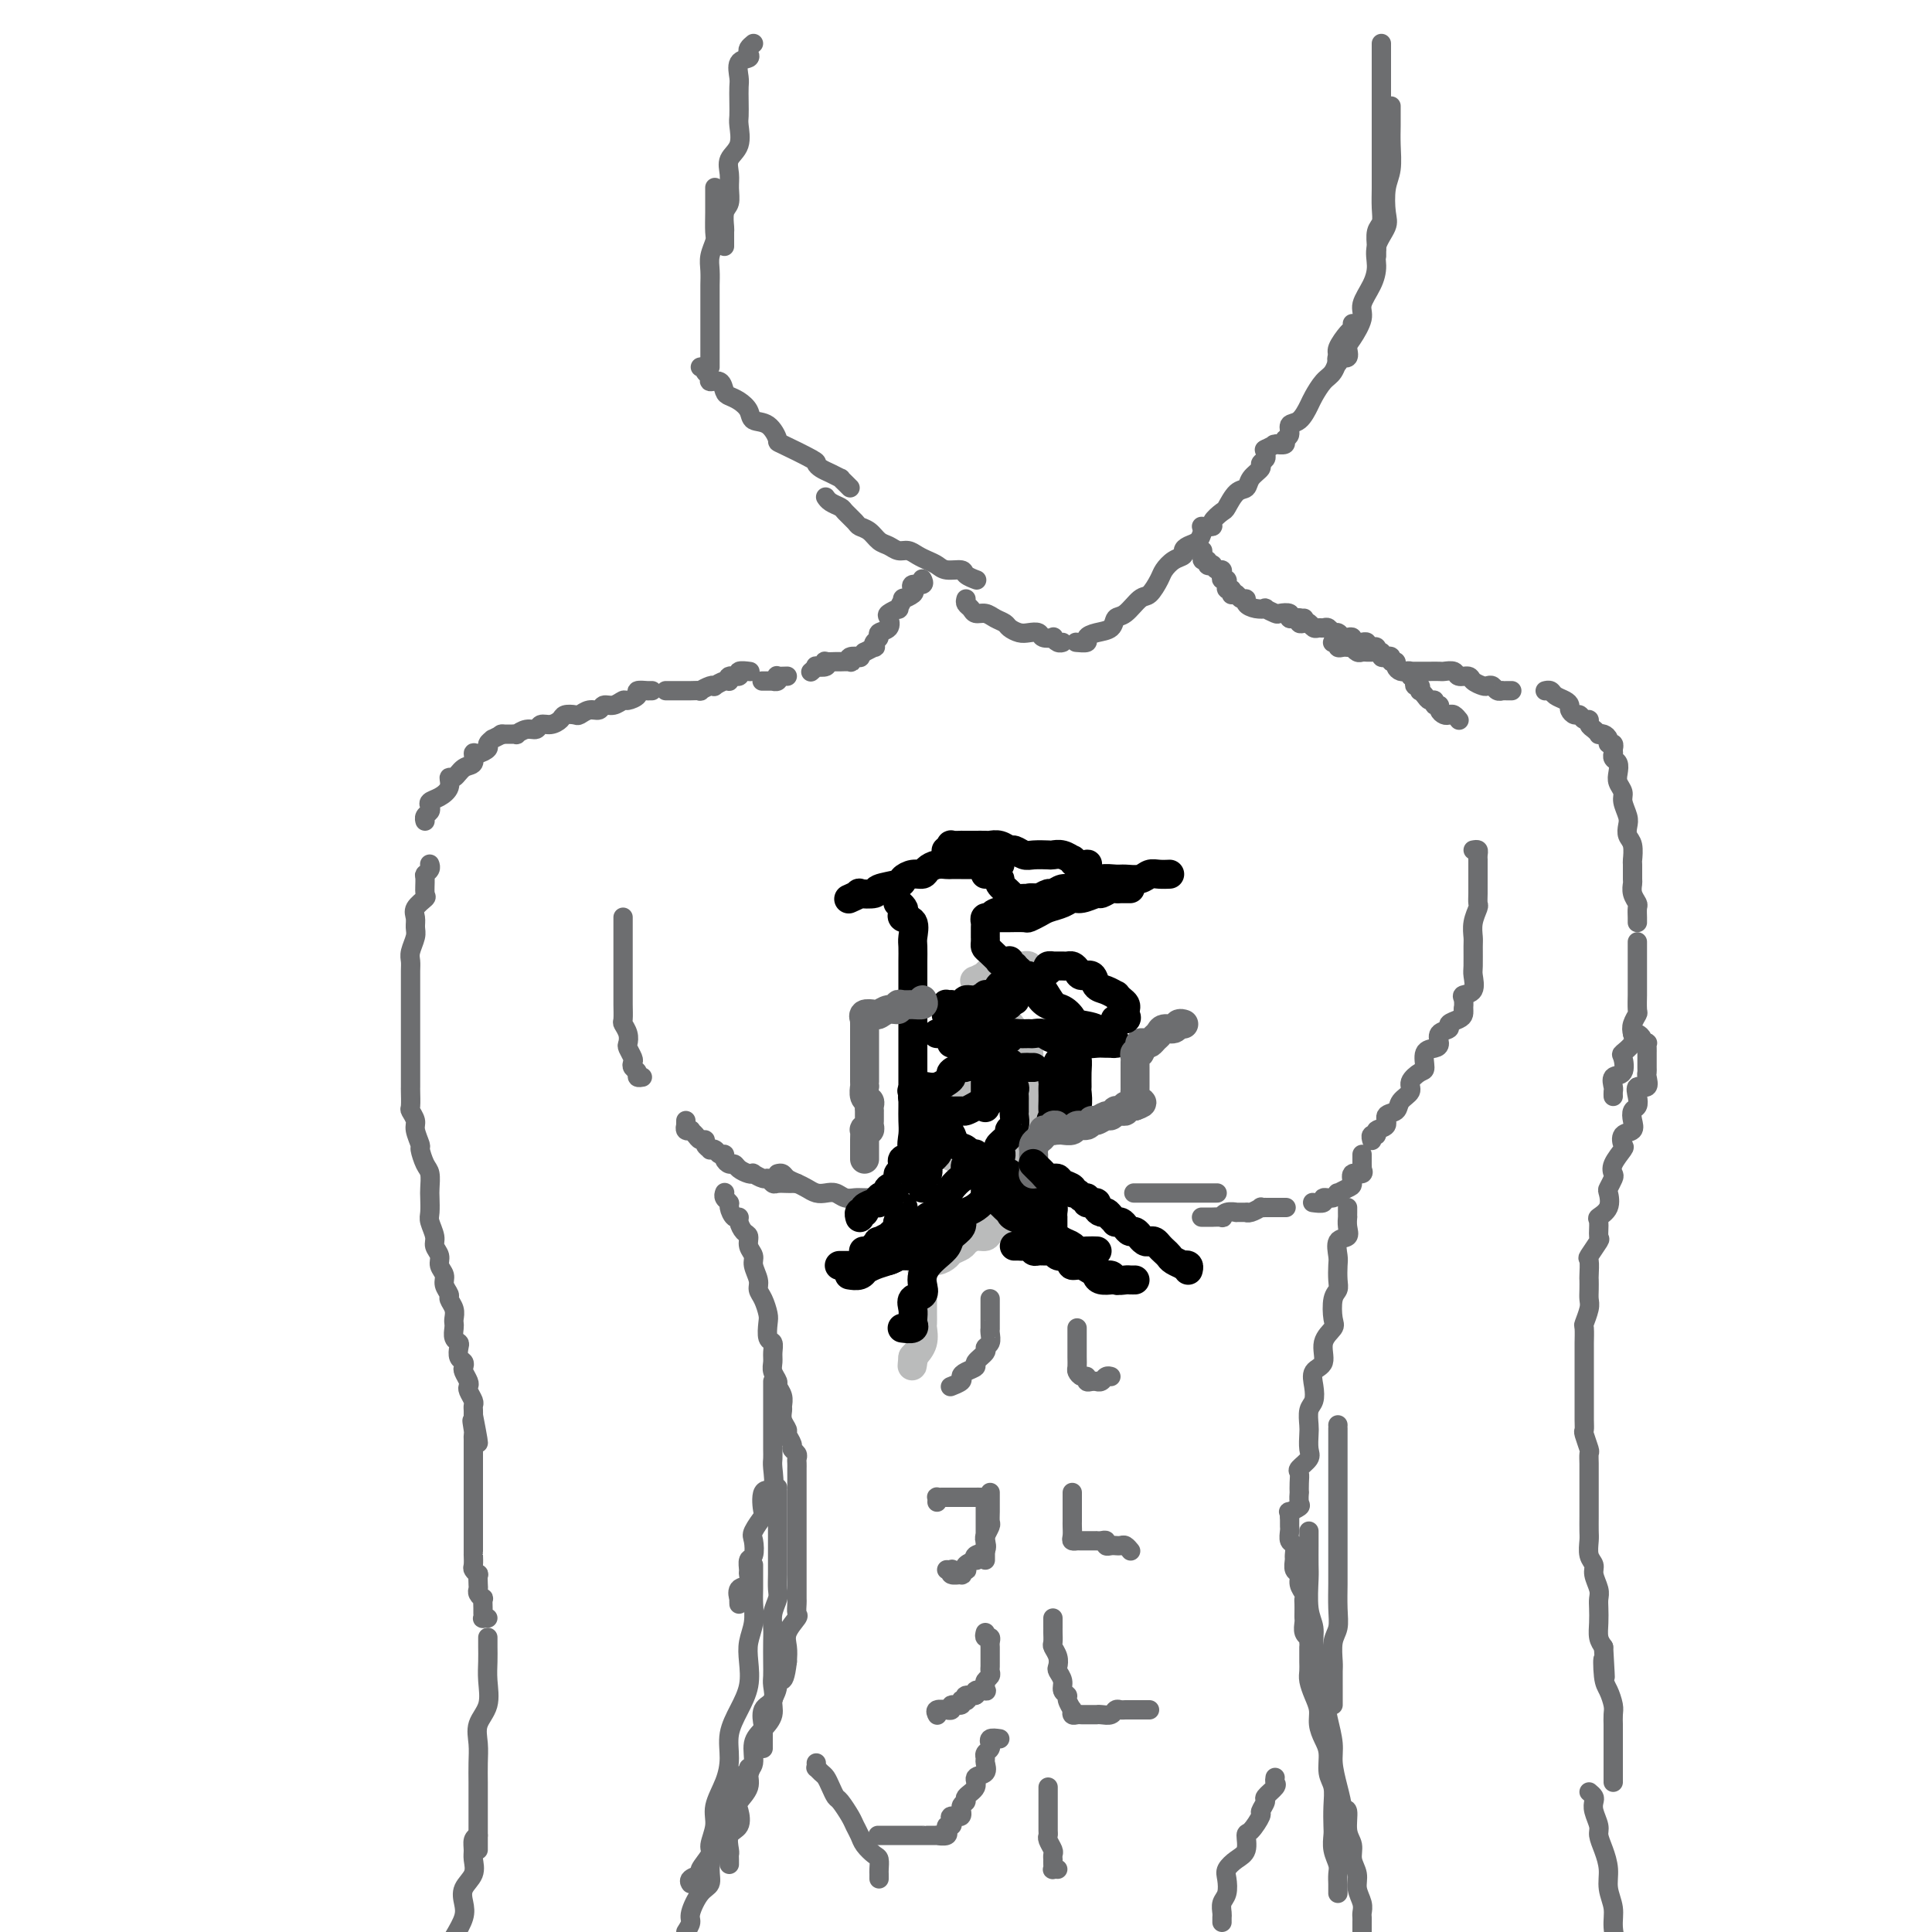 <svg viewBox='0 0 400 400' version='1.1' xmlns='http://www.w3.org/2000/svg' xmlns:xlink='http://www.w3.org/1999/xlink'><g fill='none' stroke='#6D6E70' stroke-width='4' stroke-linecap='round' stroke-linejoin='round'><path d='M280,67c0.051,0.390 0.103,0.780 0,1c-0.103,0.220 -0.359,0.270 -1,1c-0.641,0.730 -1.667,2.139 -2,3c-0.333,0.861 0.028,1.174 0,2c-0.028,0.826 -0.444,2.166 -1,3c-0.556,0.834 -1.253,1.164 -2,2c-0.747,0.836 -1.544,2.178 -2,3c-0.456,0.822 -0.571,1.123 -1,2c-0.429,0.877 -1.171,2.330 -2,3c-0.829,0.670 -1.746,0.558 -2,1c-0.254,0.442 0.156,1.439 0,2c-0.156,0.561 -0.877,0.685 -1,1c-0.123,0.315 0.352,0.820 0,1c-0.352,0.180 -1.531,0.034 -2,0c-0.469,-0.034 -0.229,0.042 0,0c0.229,-0.042 0.446,-0.204 0,0c-0.446,0.204 -1.556,0.772 -2,1c-0.444,0.228 -0.222,0.114 0,0'/><path d='M262,93c-0.034,0.335 -0.069,0.670 0,1c0.069,0.330 0.240,0.656 0,1c-0.240,0.344 -0.893,0.706 -1,1c-0.107,0.294 0.332,0.520 0,1c-0.332,0.480 -1.436,1.213 -2,2c-0.564,0.787 -0.590,1.629 -1,2c-0.410,0.371 -1.204,0.271 -2,1c-0.796,0.729 -1.594,2.286 -2,3c-0.406,0.714 -0.421,0.583 -1,1c-0.579,0.417 -1.722,1.380 -2,2c-0.278,0.620 0.310,0.898 0,1c-0.310,0.102 -1.517,0.029 -2,0c-0.483,-0.029 -0.241,-0.015 0,0'/><path d='M249,110c-0.230,0.755 -0.460,1.511 -1,2c-0.540,0.489 -1.392,0.712 -2,1c-0.608,0.288 -0.974,0.642 -1,1c-0.026,0.358 0.288,0.720 0,1c-0.288,0.280 -1.178,0.479 -2,1c-0.822,0.521 -1.574,1.366 -2,2c-0.426,0.634 -0.524,1.058 -1,2c-0.476,0.942 -1.330,2.403 -2,3c-0.670,0.597 -1.155,0.331 -2,1c-0.845,0.669 -2.049,2.273 -3,3c-0.951,0.727 -1.650,0.577 -2,1c-0.350,0.423 -0.350,1.420 -1,2c-0.650,0.580 -1.950,0.744 -3,1c-1.050,0.256 -1.850,0.605 -2,1c-0.150,0.395 0.352,0.838 0,1c-0.352,0.162 -1.556,0.044 -2,0c-0.444,-0.044 -0.127,-0.012 0,0c0.127,0.012 0.063,0.006 0,0'/><path d='M145,76c0.457,-0.092 0.914,-0.184 1,0c0.086,0.184 -0.198,0.644 0,1c0.198,0.356 0.878,0.606 1,1c0.122,0.394 -0.316,0.931 0,1c0.316,0.069 1.384,-0.330 2,0c0.616,0.330 0.779,1.388 1,2c0.221,0.612 0.499,0.778 1,1c0.501,0.222 1.224,0.501 2,1c0.776,0.499 1.603,1.217 2,2c0.397,0.783 0.363,1.632 1,2c0.637,0.368 1.946,0.255 3,1c1.054,0.745 1.854,2.346 2,3c0.146,0.654 -0.362,0.360 1,1c1.362,0.640 4.593,2.214 6,3c1.407,0.786 0.989,0.784 1,1c0.011,0.216 0.451,0.649 1,1c0.549,0.351 1.209,0.620 2,1c0.791,0.380 1.715,0.873 2,1c0.285,0.127 -0.068,-0.110 0,0c0.068,0.110 0.557,0.568 1,1c0.443,0.432 0.841,0.838 1,1c0.159,0.162 0.080,0.081 0,0'/><path d='M171,103c-0.057,-0.087 -0.113,-0.174 0,0c0.113,0.174 0.397,0.610 1,1c0.603,0.390 1.527,0.733 2,1c0.473,0.267 0.497,0.457 1,1c0.503,0.543 1.486,1.441 2,2c0.514,0.559 0.560,0.781 1,1c0.440,0.219 1.272,0.436 2,1c0.728,0.564 1.350,1.475 2,2c0.650,0.525 1.329,0.666 2,1c0.671,0.334 1.335,0.863 2,1c0.665,0.137 1.332,-0.117 2,0c0.668,0.117 1.339,0.605 2,1c0.661,0.395 1.314,0.697 2,1c0.686,0.303 1.407,0.607 2,1c0.593,0.393 1.060,0.876 2,1c0.940,0.124 2.355,-0.111 3,0c0.645,0.111 0.520,0.568 1,1c0.480,0.432 1.566,0.838 2,1c0.434,0.162 0.217,0.081 0,0'/><path d='M200,124c-0.096,0.341 -0.192,0.683 0,1c0.192,0.317 0.671,0.610 1,1c0.329,0.390 0.507,0.878 1,1c0.493,0.122 1.301,-0.121 2,0c0.699,0.121 1.289,0.607 2,1c0.711,0.393 1.542,0.693 2,1c0.458,0.307 0.541,0.622 1,1c0.459,0.378 1.294,0.820 2,1c0.706,0.180 1.285,0.100 2,0c0.715,-0.100 1.567,-0.219 2,0c0.433,0.219 0.445,0.777 1,1c0.555,0.223 1.651,0.112 2,0c0.349,-0.112 -0.051,-0.226 0,0c0.051,0.226 0.552,0.792 1,1c0.448,0.208 0.842,0.060 1,0c0.158,-0.060 0.079,-0.030 0,0'/><path d='M286,9c-0.000,0.384 -0.000,0.767 0,1c0.000,0.233 0.000,0.315 0,1c-0.000,0.685 -0.000,1.971 0,3c0.000,1.029 0.000,1.800 0,3c-0.000,1.200 -0.000,2.828 0,4c0.000,1.172 0.000,1.887 0,3c-0.000,1.113 -0.000,2.622 0,4c0.000,1.378 0.001,2.624 0,4c-0.001,1.376 -0.004,2.881 0,4c0.004,1.119 0.015,1.851 0,3c-0.015,1.149 -0.057,2.715 0,4c0.057,1.285 0.211,2.291 0,3c-0.211,0.709 -0.789,1.122 -1,2c-0.211,0.878 -0.057,2.221 0,3c0.057,0.779 0.015,0.992 0,1c-0.015,0.008 -0.004,-0.190 0,0c0.004,0.190 0.001,0.769 0,1c-0.001,0.231 -0.001,0.116 0,0'/><path d='M288,22c0.001,-0.045 0.001,-0.091 0,0c-0.001,0.091 -0.004,0.318 0,1c0.004,0.682 0.015,1.817 0,3c-0.015,1.183 -0.054,2.412 0,4c0.054,1.588 0.203,3.533 0,5c-0.203,1.467 -0.758,2.454 -1,4c-0.242,1.546 -0.172,3.652 0,5c0.172,1.348 0.444,1.940 0,3c-0.444,1.060 -1.606,2.589 -2,4c-0.394,1.411 -0.021,2.703 0,4c0.021,1.297 -0.310,2.598 -1,4c-0.690,1.402 -1.738,2.905 -2,4c-0.262,1.095 0.262,1.781 0,3c-0.262,1.219 -1.310,2.971 -2,4c-0.690,1.029 -1.022,1.334 -1,2c0.022,0.666 0.398,1.694 0,2c-0.398,0.306 -1.569,-0.110 -2,0c-0.431,0.110 -0.123,0.746 0,1c0.123,0.254 0.062,0.127 0,0'/><path d='M156,9c-0.406,0.337 -0.813,0.675 -1,1c-0.187,0.325 -0.155,0.639 0,1c0.155,0.361 0.434,0.771 0,1c-0.434,0.229 -1.580,0.278 -2,1c-0.420,0.722 -0.113,2.117 0,3c0.113,0.883 0.032,1.255 0,2c-0.032,0.745 -0.016,1.865 0,3c0.016,1.135 0.033,2.285 0,3c-0.033,0.715 -0.114,0.995 0,2c0.114,1.005 0.424,2.734 0,4c-0.424,1.266 -1.581,2.067 -2,3c-0.419,0.933 -0.098,1.998 0,3c0.098,1.002 -0.026,1.941 0,3c0.026,1.059 0.203,2.238 0,3c-0.203,0.762 -0.786,1.108 -1,2c-0.214,0.892 -0.057,2.330 0,3c0.057,0.670 0.015,0.571 0,1c-0.015,0.429 -0.004,1.385 0,2c0.004,0.615 0.001,0.890 0,1c-0.001,0.110 -0.001,0.055 0,0'/><path d='M148,39c0.001,-0.165 0.001,-0.330 0,0c-0.001,0.330 -0.004,1.155 0,2c0.004,0.845 0.015,1.709 0,3c-0.015,1.291 -0.057,3.007 0,4c0.057,0.993 0.211,1.262 0,2c-0.211,0.738 -0.789,1.945 -1,3c-0.211,1.055 -0.057,1.958 0,3c0.057,1.042 0.015,2.224 0,3c-0.015,0.776 -0.004,1.147 0,2c0.004,0.853 0.001,2.186 0,3c-0.001,0.814 -0.000,1.107 0,2c0.000,0.893 0.000,2.386 0,3c-0.000,0.614 -0.000,0.350 0,1c0.000,0.650 0.000,2.213 0,3c-0.000,0.787 -0.000,0.799 0,1c0.000,0.201 0.000,0.593 0,1c-0.000,0.407 -0.000,0.831 0,1c0.000,0.169 0.000,0.085 0,0'/><path d='M249,114c0.033,0.301 0.065,0.603 0,1c-0.065,0.397 -0.228,0.890 0,1c0.228,0.110 0.849,-0.163 1,0c0.151,0.163 -0.166,0.761 0,1c0.166,0.239 0.815,0.119 1,0c0.185,-0.119 -0.095,-0.238 0,0c0.095,0.238 0.565,0.833 1,1c0.435,0.167 0.834,-0.095 1,0c0.166,0.095 0.097,0.546 0,1c-0.097,0.454 -0.223,0.910 0,1c0.223,0.090 0.796,-0.187 1,0c0.204,0.187 0.041,0.838 0,1c-0.041,0.162 0.042,-0.167 0,0c-0.042,0.167 -0.207,0.828 0,1c0.207,0.172 0.787,-0.146 1,0c0.213,0.146 0.061,0.756 0,1c-0.061,0.244 -0.030,0.122 0,0'/><path d='M255,123c0.343,-0.119 0.686,-0.238 1,0c0.314,0.238 0.600,0.835 1,1c0.400,0.165 0.914,-0.100 1,0c0.086,0.100 -0.257,0.566 0,1c0.257,0.434 1.114,0.834 2,1c0.886,0.166 1.800,0.096 2,0c0.200,-0.096 -0.315,-0.218 0,0c0.315,0.218 1.461,0.776 2,1c0.539,0.224 0.473,0.112 1,0c0.527,-0.112 1.648,-0.226 2,0c0.352,0.226 -0.063,0.793 0,1c0.063,0.207 0.605,0.056 1,0c0.395,-0.056 0.645,-0.015 1,0c0.355,0.015 0.816,0.004 1,0c0.184,-0.004 0.092,-0.002 0,0'/><path d='M267,128c0.303,0.030 0.606,0.060 1,0c0.394,-0.060 0.879,-0.208 1,0c0.121,0.208 -0.122,0.774 0,1c0.122,0.226 0.610,0.113 1,0c0.390,-0.113 0.682,-0.228 1,0c0.318,0.228 0.663,0.797 1,1c0.337,0.203 0.668,0.039 1,0c0.332,-0.039 0.666,0.046 1,0c0.334,-0.046 0.666,-0.222 1,0c0.334,0.222 0.668,0.843 1,1c0.332,0.157 0.662,-0.150 1,0c0.338,0.150 0.683,0.758 1,1c0.317,0.242 0.607,0.117 1,0c0.393,-0.117 0.889,-0.227 1,0c0.111,0.227 -0.162,0.792 0,1c0.162,0.208 0.761,0.059 1,0c0.239,-0.059 0.120,-0.030 0,0'/><path d='M276,133c0.032,-0.008 0.064,-0.016 0,0c-0.064,0.016 -0.225,0.057 0,0c0.225,-0.057 0.835,-0.211 1,0c0.165,0.211 -0.114,0.788 0,1c0.114,0.212 0.622,0.061 1,0c0.378,-0.061 0.626,-0.030 1,0c0.374,0.030 0.873,0.061 1,0c0.127,-0.061 -0.120,-0.212 0,0c0.120,0.212 0.607,0.789 1,1c0.393,0.211 0.693,0.057 1,0c0.307,-0.057 0.621,-0.015 1,0c0.379,0.015 0.823,0.004 1,0c0.177,-0.004 0.089,-0.002 0,0'/><path d='M282,133c-0.122,0.031 -0.244,0.061 0,0c0.244,-0.061 0.854,-0.214 1,0c0.146,0.214 -0.172,0.793 0,1c0.172,0.207 0.835,0.040 1,0c0.165,-0.040 -0.167,0.045 0,0c0.167,-0.045 0.832,-0.222 1,0c0.168,0.222 -0.161,0.843 0,1c0.161,0.157 0.813,-0.150 1,0c0.187,0.150 -0.089,0.757 0,1c0.089,0.243 0.545,0.120 1,0c0.455,-0.120 0.909,-0.239 1,0c0.091,0.239 -0.182,0.834 0,1c0.182,0.166 0.818,-0.099 1,0c0.182,0.099 -0.091,0.561 0,1c0.091,0.439 0.545,0.854 1,1c0.455,0.146 0.910,0.024 1,0c0.090,-0.024 -0.186,0.050 0,0c0.186,-0.050 0.834,-0.223 1,0c0.166,0.223 -0.151,0.843 0,1c0.151,0.157 0.772,-0.150 1,0c0.228,0.150 0.065,0.757 0,1c-0.065,0.243 -0.033,0.121 0,0'/><path d='M293,141c-0.111,0.455 -0.223,0.909 0,1c0.223,0.091 0.780,-0.182 1,0c0.220,0.182 0.101,0.818 0,1c-0.101,0.182 -0.186,-0.091 0,0c0.186,0.091 0.642,0.545 1,1c0.358,0.455 0.617,0.909 1,1c0.383,0.091 0.890,-0.182 1,0c0.110,0.182 -0.178,0.820 0,1c0.178,0.180 0.821,-0.096 1,0c0.179,0.096 -0.106,0.565 0,1c0.106,0.435 0.603,0.835 1,1c0.397,0.165 0.694,0.096 1,0c0.306,-0.096 0.621,-0.218 1,0c0.379,0.218 0.823,0.777 1,1c0.177,0.223 0.089,0.112 0,0'/><path d='M191,120c-0.059,-0.120 -0.119,-0.240 0,0c0.119,0.240 0.416,0.839 0,1c-0.416,0.161 -1.546,-0.117 -2,0c-0.454,0.117 -0.231,0.627 0,1c0.231,0.373 0.470,0.607 0,1c-0.470,0.393 -1.650,0.946 -2,1c-0.350,0.054 0.130,-0.390 0,0c-0.130,0.390 -0.870,1.614 -1,2c-0.130,0.386 0.350,-0.065 0,0c-0.350,0.065 -1.529,0.647 -2,1c-0.471,0.353 -0.235,0.475 0,1c0.235,0.525 0.469,1.451 0,2c-0.469,0.549 -1.640,0.720 -2,1c-0.360,0.280 0.092,0.667 0,1c-0.092,0.333 -0.727,0.610 -1,1c-0.273,0.390 -0.182,0.893 0,1c0.182,0.107 0.457,-0.181 0,0c-0.457,0.181 -1.647,0.832 -2,1c-0.353,0.168 0.129,-0.147 0,0c-0.129,0.147 -0.870,0.757 -1,1c-0.130,0.243 0.350,0.118 0,0c-0.350,-0.118 -1.528,-0.228 -2,0c-0.472,0.228 -0.236,0.793 0,1c0.236,0.207 0.472,0.055 0,0c-0.472,-0.055 -1.650,-0.015 -2,0c-0.350,0.015 0.130,0.003 0,0c-0.130,-0.003 -0.870,0.003 -1,0c-0.130,-0.003 0.350,-0.015 0,0c-0.350,0.015 -1.529,0.055 -2,0c-0.471,-0.055 -0.235,-0.207 0,0c0.235,0.207 0.469,0.774 0,1c-0.469,0.226 -1.641,0.112 -2,0c-0.359,-0.112 0.096,-0.223 0,0c-0.096,0.223 -0.742,0.778 -1,1c-0.258,0.222 -0.129,0.111 0,0'/><path d='M163,140c-0.836,0.030 -1.672,0.061 -2,0c-0.328,-0.061 -0.148,-0.212 0,0c0.148,0.212 0.264,0.789 0,1c-0.264,0.211 -0.908,0.057 -1,0c-0.092,-0.057 0.367,-0.015 0,0c-0.367,0.015 -1.560,0.004 -2,0c-0.440,-0.004 -0.126,-0.001 0,0c0.126,0.001 0.063,0.001 0,0'/><path d='M155,139c0.243,0.033 0.486,0.065 0,0c-0.486,-0.065 -1.701,-0.229 -2,0c-0.299,0.229 0.319,0.850 0,1c-0.319,0.150 -1.573,-0.170 -2,0c-0.427,0.170 -0.025,0.829 0,1c0.025,0.171 -0.327,-0.147 -1,0c-0.673,0.147 -1.667,0.757 -2,1c-0.333,0.243 -0.005,0.118 0,0c0.005,-0.118 -0.312,-0.228 -1,0c-0.688,0.228 -1.745,0.793 -2,1c-0.255,0.207 0.292,0.055 0,0c-0.292,-0.055 -1.424,-0.015 -2,0c-0.576,0.015 -0.598,0.004 -1,0c-0.402,-0.004 -1.185,-0.001 -2,0c-0.815,0.001 -1.661,0.000 -2,0c-0.339,-0.000 -0.169,-0.000 0,0'/><path d='M135,143c-0.405,0.002 -0.811,0.003 -1,0c-0.189,-0.003 -0.163,-0.011 0,0c0.163,0.011 0.462,0.040 0,0c-0.462,-0.040 -1.685,-0.150 -2,0c-0.315,0.150 0.276,0.561 0,1c-0.276,0.439 -1.421,0.906 -2,1c-0.579,0.094 -0.592,-0.186 -1,0c-0.408,0.186 -1.213,0.838 -2,1c-0.787,0.162 -1.558,-0.167 -2,0c-0.442,0.167 -0.556,0.829 -1,1c-0.444,0.171 -1.217,-0.148 -2,0c-0.783,0.148 -1.574,0.762 -2,1c-0.426,0.238 -0.485,0.101 -1,0c-0.515,-0.101 -1.485,-0.167 -2,0c-0.515,0.167 -0.574,0.565 -1,1c-0.426,0.435 -1.218,0.905 -2,1c-0.782,0.095 -1.553,-0.185 -2,0c-0.447,0.185 -0.569,0.834 -1,1c-0.431,0.166 -1.171,-0.152 -2,0c-0.829,0.152 -1.746,0.773 -2,1c-0.254,0.227 0.156,0.061 0,0c-0.156,-0.061 -0.877,-0.016 -1,0c-0.123,0.016 0.351,0.004 0,0c-0.351,-0.004 -1.529,-0.001 -2,0c-0.471,0.001 -0.236,0.001 0,0'/><path d='M104,152c-0.879,0.447 -1.759,0.895 -2,1c-0.241,0.105 0.155,-0.131 0,0c-0.155,0.131 -0.863,0.631 -1,1c-0.137,0.369 0.297,0.608 0,1c-0.297,0.392 -1.326,0.936 -2,1c-0.674,0.064 -0.994,-0.352 -1,0c-0.006,0.352 0.301,1.473 0,2c-0.301,0.527 -1.211,0.459 -2,1c-0.789,0.541 -1.459,1.689 -2,2c-0.541,0.311 -0.954,-0.215 -1,0c-0.046,0.215 0.276,1.171 0,2c-0.276,0.829 -1.150,1.531 -2,2c-0.850,0.469 -1.678,0.704 -2,1c-0.322,0.296 -0.139,0.654 0,1c0.139,0.346 0.233,0.680 0,1c-0.233,0.320 -0.794,0.625 -1,1c-0.206,0.375 -0.059,0.822 0,1c0.059,0.178 0.029,0.089 0,0'/><path d='M293,139c-0.087,-0.000 -0.174,-0.000 0,0c0.174,0.000 0.609,0.000 1,0c0.391,-0.000 0.739,-0.001 1,0c0.261,0.001 0.436,0.004 1,0c0.564,-0.004 1.517,-0.016 2,0c0.483,0.016 0.495,0.060 1,0c0.505,-0.060 1.501,-0.223 2,0c0.499,0.223 0.501,0.830 1,1c0.499,0.170 1.496,-0.099 2,0c0.504,0.099 0.516,0.566 1,1c0.484,0.434 1.440,0.834 2,1c0.560,0.166 0.724,0.097 1,0c0.276,-0.097 0.665,-0.222 1,0c0.335,0.222 0.615,0.792 1,1c0.385,0.208 0.874,0.056 1,0c0.126,-0.056 -0.111,-0.015 0,0c0.111,0.015 0.568,0.004 1,0c0.432,-0.004 0.838,-0.001 1,0c0.162,0.001 0.081,0.001 0,0'/><path d='M320,143c0.026,-0.006 0.052,-0.013 0,0c-0.052,0.013 -0.182,0.045 0,0c0.182,-0.045 0.675,-0.167 1,0c0.325,0.167 0.482,0.623 1,1c0.518,0.377 1.396,0.674 2,1c0.604,0.326 0.935,0.680 1,1c0.065,0.320 -0.136,0.607 0,1c0.136,0.393 0.610,0.893 1,1c0.390,0.107 0.696,-0.179 1,0c0.304,0.179 0.607,0.822 1,1c0.393,0.178 0.875,-0.110 1,0c0.125,0.110 -0.107,0.617 0,1c0.107,0.383 0.555,0.641 1,1c0.445,0.359 0.889,0.818 1,1c0.111,0.182 -0.110,0.086 0,0c0.110,-0.086 0.551,-0.163 1,0c0.449,0.163 0.905,0.564 1,1c0.095,0.436 -0.171,0.905 0,1c0.171,0.095 0.778,-0.184 1,0c0.222,0.184 0.060,0.833 0,1c-0.060,0.167 -0.016,-0.147 0,0c0.016,0.147 0.005,0.756 0,1c-0.005,0.244 -0.002,0.122 0,0'/><path d='M334,156c0.030,-0.096 0.059,-0.192 0,0c-0.059,0.192 -0.208,0.670 0,1c0.208,0.330 0.773,0.510 1,1c0.227,0.490 0.117,1.290 0,2c-0.117,0.710 -0.241,1.331 0,2c0.241,0.669 0.848,1.387 1,2c0.152,0.613 -0.152,1.121 0,2c0.152,0.879 0.759,2.127 1,3c0.241,0.873 0.117,1.369 0,2c-0.117,0.631 -0.228,1.395 0,2c0.228,0.605 0.793,1.050 1,2c0.207,0.950 0.054,2.404 0,3c-0.054,0.596 -0.011,0.335 0,1c0.011,0.665 -0.011,2.257 0,3c0.011,0.743 0.056,0.636 0,1c-0.056,0.364 -0.211,1.197 0,2c0.211,0.803 0.789,1.574 1,2c0.211,0.426 0.057,0.506 0,1c-0.057,0.494 -0.015,1.400 0,2c0.015,0.600 0.004,0.892 0,1c-0.004,0.108 -0.001,0.031 0,0c0.001,-0.031 0.001,-0.015 0,0'/><path d='M339,195c-0.000,0.247 -0.000,0.494 0,1c0.000,0.506 0.000,1.271 0,2c-0.000,0.729 -0.000,1.421 0,2c0.000,0.579 0.001,1.043 0,2c-0.001,0.957 -0.004,2.406 0,3c0.004,0.594 0.015,0.333 0,1c-0.015,0.667 -0.054,2.261 0,3c0.054,0.739 0.203,0.622 0,1c-0.203,0.378 -0.759,1.251 -1,2c-0.241,0.749 -0.168,1.374 0,2c0.168,0.626 0.430,1.252 0,2c-0.430,0.748 -1.551,1.619 -2,2c-0.449,0.381 -0.225,0.273 0,1c0.225,0.727 0.453,2.290 0,3c-0.453,0.710 -1.585,0.569 -2,1c-0.415,0.431 -0.111,1.435 0,2c0.111,0.565 0.030,0.691 0,1c-0.030,0.309 -0.009,0.803 0,1c0.009,0.197 0.004,0.099 0,0'/><path d='M305,176c0.423,-0.080 0.845,-0.159 1,0c0.155,0.159 0.041,0.557 0,1c-0.041,0.443 -0.011,0.930 0,1c0.011,0.070 0.003,-0.277 0,0c-0.003,0.277 -0.001,1.178 0,2c0.001,0.822 0.001,1.567 0,2c-0.001,0.433 -0.004,0.555 0,1c0.004,0.445 0.015,1.212 0,2c-0.015,0.788 -0.057,1.598 0,2c0.057,0.402 0.211,0.395 0,1c-0.211,0.605 -0.789,1.823 -1,3c-0.211,1.177 -0.054,2.312 0,3c0.054,0.688 0.007,0.930 0,2c-0.007,1.070 0.026,2.968 0,4c-0.026,1.032 -0.112,1.198 0,2c0.112,0.802 0.422,2.240 0,3c-0.422,0.760 -1.577,0.843 -2,1c-0.423,0.157 -0.114,0.388 0,1c0.114,0.612 0.033,1.603 0,2c-0.033,0.397 -0.016,0.198 0,0'/><path d='M303,209c-0.013,-0.089 -0.026,-0.178 0,0c0.026,0.178 0.090,0.624 0,1c-0.090,0.376 -0.335,0.682 -1,1c-0.665,0.318 -1.749,0.649 -2,1c-0.251,0.351 0.331,0.722 0,1c-0.331,0.278 -1.577,0.463 -2,1c-0.423,0.537 -0.024,1.424 0,2c0.024,0.576 -0.327,0.840 -1,1c-0.673,0.160 -1.667,0.217 -2,1c-0.333,0.783 -0.005,2.292 0,3c0.005,0.708 -0.312,0.613 -1,1c-0.688,0.387 -1.748,1.254 -2,2c-0.252,0.746 0.302,1.369 0,2c-0.302,0.631 -1.462,1.268 -2,2c-0.538,0.732 -0.455,1.559 -1,2c-0.545,0.441 -1.719,0.495 -2,1c-0.281,0.505 0.331,1.459 0,2c-0.331,0.541 -1.605,0.667 -2,1c-0.395,0.333 0.090,0.873 0,1c-0.090,0.127 -0.755,-0.158 -1,0c-0.245,0.158 -0.070,0.759 0,1c0.070,0.241 0.035,0.120 0,0'/><path d='M129,190c-0.000,-0.089 -0.000,-0.178 0,0c0.000,0.178 0.000,0.624 0,1c-0.000,0.376 -0.000,0.681 0,1c0.000,0.319 0.000,0.653 0,1c-0.000,0.347 -0.000,0.708 0,1c0.000,0.292 0.000,0.515 0,1c-0.000,0.485 -0.000,1.232 0,2c0.000,0.768 0.000,1.557 0,2c-0.000,0.443 -0.000,0.540 0,1c0.000,0.460 0.000,1.283 0,2c-0.000,0.717 -0.001,1.329 0,2c0.001,0.671 0.004,1.401 0,2c-0.004,0.599 -0.015,1.068 0,2c0.015,0.932 0.056,2.329 0,3c-0.056,0.671 -0.207,0.617 0,1c0.207,0.383 0.774,1.202 1,2c0.226,0.798 0.112,1.576 0,2c-0.112,0.424 -0.222,0.495 0,1c0.222,0.505 0.777,1.446 1,2c0.223,0.554 0.116,0.723 0,1c-0.116,0.277 -0.241,0.663 0,1c0.241,0.337 0.848,0.627 1,1c0.152,0.373 -0.151,0.831 0,1c0.151,0.169 0.758,0.048 1,0c0.242,-0.048 0.121,-0.024 0,0'/><path d='M142,232c-0.009,0.453 -0.017,0.905 0,1c0.017,0.095 0.060,-0.168 0,0c-0.060,0.168 -0.224,0.767 0,1c0.224,0.233 0.835,0.100 1,0c0.165,-0.100 -0.114,-0.168 0,0c0.114,0.168 0.623,0.570 1,1c0.377,0.430 0.622,0.886 1,1c0.378,0.114 0.889,-0.114 1,0c0.111,0.114 -0.178,0.570 0,1c0.178,0.430 0.822,0.832 1,1c0.178,0.168 -0.111,0.100 0,0c0.111,-0.100 0.621,-0.233 1,0c0.379,0.233 0.627,0.832 1,1c0.373,0.168 0.873,-0.096 1,0c0.127,0.096 -0.117,0.551 0,1c0.117,0.449 0.596,0.891 1,1c0.404,0.109 0.733,-0.115 1,0c0.267,0.115 0.471,0.571 1,1c0.529,0.429 1.385,0.832 2,1c0.615,0.168 0.991,0.101 1,0c0.009,-0.101 -0.350,-0.237 0,0c0.350,0.237 1.407,0.848 2,1c0.593,0.152 0.722,-0.155 1,0c0.278,0.155 0.705,0.774 1,1c0.295,0.226 0.457,0.061 1,0c0.543,-0.061 1.465,-0.016 2,0c0.535,0.016 0.682,0.004 1,0c0.318,-0.004 0.805,-0.001 1,0c0.195,0.001 0.097,0.001 0,0'/><path d='M161,243c0.357,-0.089 0.715,-0.178 1,0c0.285,0.178 0.499,0.622 1,1c0.501,0.378 1.289,0.689 2,1c0.711,0.311 1.345,0.623 2,1c0.655,0.377 1.331,0.819 2,1c0.669,0.181 1.333,0.101 2,0c0.667,-0.101 1.339,-0.223 2,0c0.661,0.223 1.312,0.792 2,1c0.688,0.208 1.414,0.056 2,0c0.586,-0.056 1.033,-0.015 2,0c0.967,0.015 2.453,0.004 3,0c0.547,-0.004 0.156,-0.001 0,0c-0.156,0.001 -0.078,0.001 0,0'/><path d='M282,239c0.001,0.342 0.002,0.684 0,1c-0.002,0.316 -0.008,0.605 0,1c0.008,0.395 0.031,0.897 0,1c-0.031,0.103 -0.115,-0.194 0,0c0.115,0.194 0.430,0.879 0,1c-0.430,0.121 -1.603,-0.323 -2,0c-0.397,0.323 -0.017,1.411 0,2c0.017,0.589 -0.329,0.679 -1,1c-0.671,0.321 -1.666,0.874 -2,1c-0.334,0.126 -0.006,-0.177 0,0c0.006,0.177 -0.311,0.832 -1,1c-0.689,0.168 -1.752,-0.151 -2,0c-0.248,0.151 0.318,0.771 0,1c-0.318,0.229 -1.519,0.065 -2,0c-0.481,-0.065 -0.240,-0.033 0,0'/><path d='M266,250c0.243,-0.000 0.487,-0.000 0,0c-0.487,0.000 -1.704,0.000 -2,0c-0.296,-0.000 0.329,-0.001 0,0c-0.329,0.001 -1.611,0.004 -2,0c-0.389,-0.004 0.116,-0.015 0,0c-0.116,0.015 -0.852,0.057 -1,0c-0.148,-0.057 0.292,-0.211 0,0c-0.292,0.211 -1.316,0.789 -2,1c-0.684,0.211 -1.027,0.056 -1,0c0.027,-0.056 0.423,-0.011 0,0c-0.423,0.011 -1.666,-0.011 -2,0c-0.334,0.011 0.242,0.056 0,0c-0.242,-0.056 -1.303,-0.211 -2,0c-0.697,0.211 -1.031,0.789 -1,1c0.031,0.211 0.428,0.057 0,0c-0.428,-0.057 -1.682,-0.015 -2,0c-0.318,0.015 0.299,0.004 0,0c-0.299,-0.004 -1.514,-0.001 -2,0c-0.486,0.001 -0.243,0.001 0,0'/><path d='M252,247c-0.478,0.000 -0.956,0.000 -1,0c-0.044,0.000 0.346,-0.000 0,0c-0.346,0.000 -1.429,0.000 -2,0c-0.571,0.000 -0.631,0.000 -1,0c-0.369,-0.000 -1.049,0.000 -2,0c-0.951,0.000 -2.174,0.000 -3,0c-0.826,0.000 -1.254,0.000 -2,0c-0.746,0.000 -1.808,0.000 -3,0c-1.192,0.000 -2.513,0.000 -3,0c-0.487,-0.000 -0.139,0.000 0,0c0.139,0.000 0.070,0.000 0,0'/><path d='M150,247c0.032,-0.087 0.064,-0.173 0,0c-0.064,0.173 -0.223,0.606 0,1c0.223,0.394 0.830,0.748 1,1c0.170,0.252 -0.095,0.400 0,1c0.095,0.600 0.551,1.651 1,2c0.449,0.349 0.890,-0.006 1,0c0.110,0.006 -0.110,0.372 0,1c0.110,0.628 0.550,1.518 1,2c0.450,0.482 0.909,0.555 1,1c0.091,0.445 -0.187,1.260 0,2c0.187,0.740 0.837,1.404 1,2c0.163,0.596 -0.163,1.122 0,2c0.163,0.878 0.814,2.107 1,3c0.186,0.893 -0.095,1.451 0,2c0.095,0.549 0.565,1.088 1,2c0.435,0.912 0.834,2.198 1,3c0.166,0.802 0.097,1.121 0,2c-0.097,0.879 -0.223,2.318 0,3c0.223,0.682 0.796,0.606 1,1c0.204,0.394 0.040,1.256 0,2c-0.040,0.744 0.046,1.368 0,2c-0.046,0.632 -0.223,1.273 0,2c0.223,0.727 0.845,1.542 1,2c0.155,0.458 -0.156,0.559 0,1c0.156,0.441 0.778,1.221 1,2c0.222,0.779 0.044,1.556 0,2c-0.044,0.444 0.045,0.557 0,1c-0.045,0.443 -0.223,1.218 0,2c0.223,0.782 0.848,1.571 1,2c0.152,0.429 -0.170,0.496 0,1c0.170,0.504 0.830,1.444 1,2c0.170,0.556 -0.151,0.727 0,1c0.151,0.273 0.772,0.647 1,1c0.228,0.353 0.061,0.686 0,1c-0.061,0.314 -0.016,0.609 0,1c0.016,0.391 0.004,0.878 0,1c-0.004,0.122 -0.001,-0.122 0,0c0.001,0.122 0.000,0.611 0,1c-0.000,0.389 -0.000,0.678 0,1c0.000,0.322 0.000,0.678 0,1c-0.000,0.322 -0.000,0.610 0,1c0.000,0.390 0.000,0.883 0,1c-0.000,0.117 -0.000,-0.141 0,0c0.000,0.141 0.000,0.681 0,1c-0.000,0.319 -0.000,0.418 0,1c0.000,0.582 0.000,1.649 0,2c-0.000,0.351 -0.000,-0.012 0,0c0.000,0.012 0.000,0.398 0,1c-0.000,0.602 -0.000,1.418 0,2c0.000,0.582 0.000,0.929 0,1c-0.000,0.071 -0.000,-0.136 0,0c0.000,0.136 0.000,0.614 0,1c-0.000,0.386 -0.000,0.681 0,1c0.000,0.319 0.000,0.662 0,1c-0.000,0.338 -0.000,0.673 0,1c0.000,0.327 0.000,0.647 0,1c-0.000,0.353 -0.000,0.738 0,1c0.000,0.262 0.000,0.402 0,1c-0.000,0.598 -0.000,1.656 0,2c0.000,0.344 0.000,-0.025 0,0c-0.000,0.025 -0.001,0.445 0,1c0.001,0.555 0.002,1.246 0,2c-0.002,0.754 -0.008,1.570 0,2c0.008,0.430 0.030,0.474 0,1c-0.030,0.526 -0.113,1.533 0,2c0.113,0.467 0.422,0.393 0,1c-0.422,0.607 -1.575,1.894 -2,3c-0.425,1.106 -0.121,2.030 0,3c0.121,0.970 0.061,1.985 0,3'/><path d='M163,344c-0.780,6.652 -1.731,2.783 -2,2c-0.269,-0.783 0.144,1.521 0,3c-0.144,1.479 -0.847,2.133 -1,3c-0.153,0.867 0.242,1.947 0,3c-0.242,1.053 -1.121,2.081 -2,3c-0.879,0.919 -1.760,1.731 -2,3c-0.240,1.269 0.159,2.996 0,4c-0.159,1.004 -0.878,1.284 -1,2c-0.122,0.716 0.352,1.867 0,3c-0.352,1.133 -1.530,2.247 -2,3c-0.470,0.753 -0.231,1.143 0,2c0.231,0.857 0.454,2.180 0,3c-0.454,0.820 -1.586,1.138 -2,2c-0.414,0.862 -0.111,2.270 0,3c0.111,0.730 0.030,0.783 0,1c-0.030,0.217 -0.008,0.597 0,1c0.008,0.403 0.002,0.829 0,1c-0.002,0.171 -0.001,0.085 0,0'/><path d='M279,250c0.001,0.297 0.002,0.595 0,1c-0.002,0.405 -0.008,0.919 0,1c0.008,0.081 0.030,-0.270 0,0c-0.030,0.270 -0.113,1.159 0,2c0.113,0.841 0.422,1.632 0,2c-0.422,0.368 -1.576,0.311 -2,1c-0.424,0.689 -0.117,2.122 0,3c0.117,0.878 0.045,1.202 0,2c-0.045,0.798 -0.062,2.072 0,3c0.062,0.928 0.205,1.510 0,2c-0.205,0.490 -0.757,0.887 -1,2c-0.243,1.113 -0.178,2.941 0,4c0.178,1.059 0.468,1.350 0,2c-0.468,0.650 -1.694,1.659 -2,3c-0.306,1.341 0.306,3.016 0,4c-0.306,0.984 -1.532,1.279 -2,2c-0.468,0.721 -0.178,1.869 0,3c0.178,1.131 0.243,2.246 0,3c-0.243,0.754 -0.795,1.146 -1,2c-0.205,0.854 -0.062,2.169 0,3c0.062,0.831 0.045,1.178 0,2c-0.045,0.822 -0.117,2.121 0,3c0.117,0.879 0.424,1.340 0,2c-0.424,0.660 -1.577,1.520 -2,2c-0.423,0.480 -0.114,0.580 0,1c0.114,0.420 0.033,1.159 0,2c-0.033,0.841 -0.016,1.785 0,2c0.016,0.215 0.033,-0.297 0,0c-0.033,0.297 -0.114,1.404 0,2c0.114,0.596 0.423,0.682 0,1c-0.423,0.318 -1.577,0.869 -2,1c-0.423,0.131 -0.114,-0.157 0,0c0.114,0.157 0.033,0.759 0,1c-0.033,0.241 -0.016,0.120 0,0'/><path d='M267,314c0.002,0.325 0.004,0.649 0,1c-0.004,0.351 -0.015,0.728 0,1c0.015,0.272 0.057,0.439 0,1c-0.057,0.561 -0.212,1.516 0,2c0.212,0.484 0.793,0.496 1,1c0.207,0.504 0.040,1.500 0,2c-0.040,0.500 0.046,0.505 0,1c-0.046,0.495 -0.222,1.481 0,2c0.222,0.519 0.844,0.572 1,1c0.156,0.428 -0.154,1.232 0,2c0.154,0.768 0.773,1.501 1,2c0.227,0.499 0.061,0.763 0,1c-0.061,0.237 -0.017,0.448 0,1c0.017,0.552 0.008,1.444 0,2c-0.008,0.556 -0.016,0.775 0,1c0.016,0.225 0.057,0.456 0,1c-0.057,0.544 -0.211,1.400 0,2c0.211,0.600 0.789,0.944 1,1c0.211,0.056 0.057,-0.177 0,0c-0.057,0.177 -0.016,0.765 0,1c0.016,0.235 0.008,0.118 0,0'/><path d='M271,341c0.002,0.246 0.003,0.491 0,1c-0.003,0.509 -0.011,1.280 0,2c0.011,0.720 0.041,1.389 0,2c-0.041,0.611 -0.152,1.164 0,2c0.152,0.836 0.567,1.955 1,3c0.433,1.045 0.886,2.016 1,3c0.114,0.984 -0.109,1.981 0,3c0.109,1.019 0.551,2.060 1,3c0.449,0.940 0.905,1.778 1,3c0.095,1.222 -0.170,2.826 0,4c0.170,1.174 0.777,1.917 1,3c0.223,1.083 0.064,2.506 0,4c-0.064,1.494 -0.031,3.057 0,4c0.031,0.943 0.061,1.265 0,2c-0.061,0.735 -0.212,1.884 0,3c0.212,1.116 0.789,2.197 1,3c0.211,0.803 0.057,1.326 0,2c-0.057,0.674 -0.015,1.500 0,2c0.015,0.500 0.004,0.673 0,1c-0.004,0.327 -0.001,0.808 0,1c0.001,0.192 0.001,0.096 0,0'/><path d='M278,375c-0.122,0.102 -0.244,0.204 0,0c0.244,-0.204 0.854,-0.715 1,0c0.146,0.715 -0.172,2.656 0,4c0.172,1.344 0.835,2.093 1,3c0.165,0.907 -0.166,1.973 0,3c0.166,1.027 0.829,2.015 1,3c0.171,0.985 -0.150,1.966 0,3c0.150,1.034 0.772,2.122 1,3c0.228,0.878 0.061,1.545 0,2c-0.061,0.455 -0.016,0.699 0,1c0.016,0.301 0.004,0.658 0,1c-0.004,0.342 -0.001,0.669 0,1c0.001,0.331 0.001,0.665 0,1'/><path d='M155,366c0.243,0.359 0.487,0.718 0,1c-0.487,0.282 -1.704,0.487 -2,1c-0.296,0.513 0.329,1.335 0,2c-0.329,0.665 -1.611,1.174 -2,2c-0.389,0.826 0.116,1.971 0,3c-0.116,1.029 -0.853,1.942 -1,3c-0.147,1.058 0.295,2.259 0,3c-0.295,0.741 -1.327,1.021 -2,2c-0.673,0.979 -0.989,2.657 -1,4c-0.011,1.343 0.282,2.352 0,3c-0.282,0.648 -1.137,0.937 -2,2c-0.863,1.063 -1.732,2.902 -2,4c-0.268,1.098 0.066,1.457 0,2c-0.066,0.543 -0.533,1.272 -1,2'/><path d='M160,286c0.000,0.439 0.000,0.877 0,1c-0.000,0.123 -0.000,-0.070 0,0c0.000,0.070 0.000,0.403 0,1c-0.000,0.597 -0.000,1.458 0,2c0.000,0.542 0.000,0.764 0,1c-0.000,0.236 -0.000,0.486 0,1c0.000,0.514 0.000,1.293 0,2c-0.000,0.707 -0.001,1.342 0,2c0.001,0.658 0.002,1.340 0,2c-0.002,0.660 -0.008,1.297 0,2c0.008,0.703 0.030,1.471 0,2c-0.030,0.529 -0.111,0.819 0,2c0.111,1.181 0.415,3.255 0,4c-0.415,0.745 -1.547,0.162 -2,1c-0.453,0.838 -0.225,3.097 0,4c0.225,0.903 0.449,0.450 0,1c-0.449,0.550 -1.570,2.102 -2,3c-0.430,0.898 -0.168,1.143 0,2c0.168,0.857 0.243,2.328 0,3c-0.243,0.672 -0.805,0.546 -1,1c-0.195,0.454 -0.024,1.488 0,2c0.024,0.512 -0.099,0.500 0,1c0.099,0.500 0.419,1.511 0,2c-0.419,0.489 -1.576,0.457 -2,1c-0.424,0.543 -0.114,1.662 0,2c0.114,0.338 0.030,-0.105 0,0c-0.030,0.105 -0.008,0.759 0,1c0.008,0.241 0.002,0.069 0,0c-0.002,-0.069 -0.001,-0.034 0,0'/><path d='M161,308c0.000,0.503 0.000,1.006 0,1c-0.000,-0.006 -0.000,-0.522 0,0c0.000,0.522 0.000,2.083 0,3c-0.000,0.917 -0.000,1.190 0,2c0.000,0.810 0.000,2.155 0,3c-0.000,0.845 -0.000,1.189 0,2c0.000,0.811 0.001,2.089 0,3c-0.001,0.911 -0.004,1.454 0,2c0.004,0.546 0.015,1.094 0,2c-0.015,0.906 -0.057,2.170 0,3c0.057,0.830 0.211,1.226 0,2c-0.211,0.774 -0.789,1.926 -1,3c-0.211,1.074 -0.057,2.068 0,3c0.057,0.932 0.017,1.801 0,3c-0.017,1.199 -0.012,2.728 0,4c0.012,1.272 0.031,2.286 0,3c-0.031,0.714 -0.114,1.129 0,2c0.114,0.871 0.423,2.197 0,3c-0.423,0.803 -1.577,1.083 -2,2c-0.423,0.917 -0.113,2.470 0,3c0.113,0.530 0.030,0.036 0,0c-0.030,-0.036 -0.008,0.386 0,1c0.008,0.614 0.002,1.419 0,2c-0.002,0.581 -0.001,0.939 0,1c0.001,0.061 0.000,-0.176 0,0c-0.000,0.176 -0.000,0.765 0,1c0.000,0.235 0.000,0.118 0,0'/><path d='M156,324c0.001,0.383 0.001,0.766 0,1c-0.001,0.234 -0.004,0.320 0,1c0.004,0.680 0.015,1.955 0,3c-0.015,1.045 -0.055,1.860 0,3c0.055,1.140 0.205,2.604 0,4c-0.205,1.396 -0.767,2.725 -1,4c-0.233,1.275 -0.139,2.496 0,4c0.139,1.504 0.323,3.289 0,5c-0.323,1.711 -1.152,3.346 -2,5c-0.848,1.654 -1.715,3.326 -2,5c-0.285,1.674 0.010,3.348 0,5c-0.010,1.652 -0.326,3.281 -1,5c-0.674,1.719 -1.705,3.529 -2,5c-0.295,1.471 0.147,2.604 0,4c-0.147,1.396 -0.884,3.056 -1,4c-0.116,0.944 0.389,1.171 0,2c-0.389,0.829 -1.673,2.261 -2,3c-0.327,0.739 0.304,0.786 0,1c-0.304,0.214 -1.543,0.596 -2,1c-0.457,0.404 -0.130,0.830 0,1c0.130,0.170 0.065,0.085 0,0'/><path d='M277,295c0.000,0.501 0.000,1.003 0,1c-0.000,-0.003 -0.000,-0.510 0,0c0.000,0.510 0.000,2.036 0,3c-0.000,0.964 -0.000,1.367 0,2c0.000,0.633 0.000,1.497 0,3c-0.000,1.503 -0.000,3.645 0,5c0.000,1.355 0.000,1.922 0,3c-0.000,1.078 -0.000,2.668 0,4c0.000,1.332 0.001,2.405 0,4c-0.001,1.595 -0.004,3.713 0,5c0.004,1.287 0.015,1.742 0,3c-0.015,1.258 -0.057,3.319 0,5c0.057,1.681 0.211,2.982 0,4c-0.211,1.018 -0.789,1.754 -1,3c-0.211,1.246 -0.057,3.002 0,4c0.057,0.998 0.015,1.238 0,2c-0.015,0.762 -0.004,2.047 0,3c0.004,0.953 0.001,1.575 0,2c-0.001,0.425 -0.000,0.653 0,1c0.000,0.347 0.000,0.813 0,1c-0.000,0.187 -0.000,0.093 0,0'/><path d='M271,317c-0.001,0.304 -0.001,0.609 0,1c0.001,0.391 0.004,0.870 0,2c-0.004,1.130 -0.016,2.913 0,4c0.016,1.087 0.060,1.479 0,3c-0.060,1.521 -0.223,4.170 0,6c0.223,1.830 0.833,2.841 1,4c0.167,1.159 -0.109,2.466 0,4c0.109,1.534 0.603,3.294 1,5c0.397,1.706 0.698,3.358 1,5c0.302,1.642 0.607,3.275 1,5c0.393,1.725 0.875,3.542 1,5c0.125,1.458 -0.106,2.558 0,4c0.106,1.442 0.550,3.227 1,5c0.450,1.773 0.905,3.533 1,5c0.095,1.467 -0.170,2.641 0,4c0.170,1.359 0.777,2.904 1,4c0.223,1.096 0.064,1.742 0,2c-0.064,0.258 -0.032,0.129 0,0'/><path d='M89,179c-0.031,-0.085 -0.061,-0.170 0,0c0.061,0.170 0.215,0.594 0,1c-0.215,0.406 -0.797,0.794 -1,1c-0.203,0.206 -0.026,0.229 0,1c0.026,0.771 -0.098,2.290 0,3c0.098,0.710 0.420,0.612 0,1c-0.420,0.388 -1.580,1.262 -2,2c-0.420,0.738 -0.098,1.338 0,2c0.098,0.662 -0.026,1.384 0,2c0.026,0.616 0.203,1.126 0,2c-0.203,0.874 -0.786,2.114 -1,3c-0.214,0.886 -0.057,1.420 0,2c0.057,0.580 0.015,1.205 0,2c-0.015,0.795 -0.004,1.758 0,2c0.004,0.242 0.001,-0.238 0,0c-0.001,0.238 -0.000,1.194 0,2c0.000,0.806 0.000,1.464 0,2c-0.000,0.536 -0.000,0.952 0,1c0.000,0.048 0.000,-0.272 0,0c-0.000,0.272 -0.000,1.138 0,2c0.000,0.862 0.000,1.722 0,2c-0.000,0.278 0.000,-0.025 0,0c-0.000,0.025 -0.000,0.378 0,1c0.000,0.622 0.000,1.514 0,2c-0.000,0.486 -0.000,0.567 0,1c0.000,0.433 0.000,1.220 0,2c-0.000,0.780 -0.000,1.555 0,2c0.000,0.445 0.000,0.561 0,1c-0.000,0.439 -0.001,1.202 0,2c0.001,0.798 0.004,1.632 0,2c-0.004,0.368 -0.016,0.271 0,1c0.016,0.729 0.061,2.283 0,3c-0.061,0.717 -0.227,0.596 0,1c0.227,0.404 0.848,1.334 1,2c0.152,0.666 -0.166,1.069 0,2c0.166,0.931 0.815,2.389 1,3c0.185,0.611 -0.094,0.375 0,1c0.094,0.625 0.561,2.111 1,3c0.439,0.889 0.848,1.182 1,2c0.152,0.818 0.045,2.162 0,3c-0.045,0.838 -0.027,1.169 0,2c0.027,0.831 0.064,2.162 0,3c-0.064,0.838 -0.228,1.183 0,2c0.228,0.817 0.850,2.106 1,3c0.150,0.894 -0.171,1.394 0,2c0.171,0.606 0.834,1.318 1,2c0.166,0.682 -0.167,1.334 0,2c0.167,0.666 0.833,1.347 1,2c0.167,0.653 -0.165,1.278 0,2c0.165,0.722 0.829,1.542 1,2c0.171,0.458 -0.150,0.556 0,1c0.150,0.444 0.771,1.236 1,2c0.229,0.764 0.065,1.500 0,2c-0.065,0.500 -0.031,0.763 0,1c0.031,0.237 0.060,0.449 0,1c-0.060,0.551 -0.209,1.443 0,2c0.209,0.557 0.774,0.779 1,1c0.226,0.221 0.112,0.439 0,1c-0.112,0.561 -0.222,1.463 0,2c0.222,0.537 0.778,0.707 1,1c0.222,0.293 0.111,0.707 0,1c-0.111,0.293 -0.222,0.463 0,1c0.222,0.537 0.777,1.439 1,2c0.223,0.561 0.112,0.780 0,1c-0.112,0.220 -0.226,0.440 0,1c0.226,0.560 0.793,1.459 1,2c0.207,0.541 0.056,0.722 0,1c-0.056,0.278 -0.016,0.651 0,1c0.016,0.349 0.008,0.675 0,1'/><path d='M98,293c2.011,10.306 0.539,4.071 0,2c-0.539,-2.071 -0.144,0.024 0,1c0.144,0.976 0.039,0.835 0,1c-0.039,0.165 -0.010,0.636 0,1c0.010,0.364 0.003,0.623 0,1c-0.003,0.377 -0.001,0.874 0,1c0.001,0.126 0.000,-0.120 0,0c-0.000,0.120 -0.000,0.606 0,1c0.000,0.394 0.000,0.697 0,1c-0.000,0.303 -0.000,0.606 0,1c0.000,0.394 0.000,0.879 0,1c-0.000,0.121 -0.000,-0.123 0,0c0.000,0.123 0.000,0.611 0,1c-0.000,0.389 -0.000,0.678 0,1c0.000,0.322 0.000,0.677 0,1c-0.000,0.323 -0.000,0.615 0,1c0.000,0.385 0.000,0.864 0,1c-0.000,0.136 0.000,-0.070 0,0c-0.000,0.070 -0.000,0.418 0,1c0.000,0.582 0.000,1.398 0,2c-0.000,0.602 -0.000,0.988 0,1c0.000,0.012 0.000,-0.352 0,0c-0.000,0.352 -0.000,1.418 0,2c0.000,0.582 0.000,0.680 0,1c-0.000,0.320 -0.000,0.863 0,1c0.000,0.137 0.000,-0.131 0,0c-0.000,0.131 -0.000,0.660 0,1c0.000,0.340 0.000,0.490 0,1c-0.000,0.510 -0.001,1.379 0,2c0.001,0.621 0.004,0.994 0,1c-0.004,0.006 -0.015,-0.354 0,0c0.015,0.354 0.057,1.422 0,2c-0.057,0.578 -0.211,0.666 0,1c0.211,0.334 0.788,0.915 1,1c0.212,0.085 0.061,-0.327 0,0c-0.061,0.327 -0.030,1.392 0,2c0.030,0.608 0.061,0.758 0,1c-0.061,0.242 -0.212,0.575 0,1c0.212,0.425 0.789,0.941 1,1c0.211,0.059 0.055,-0.338 0,0c-0.055,0.338 -0.011,1.411 0,2c0.011,0.589 -0.011,0.694 0,1c0.011,0.306 0.054,0.814 0,1c-0.054,0.186 -0.207,0.050 0,0c0.207,-0.050 0.773,-0.014 1,0c0.227,0.014 0.113,0.007 0,0'/><path d='M101,339c-0.004,0.593 -0.009,1.186 0,2c0.009,0.814 0.031,1.848 0,3c-0.031,1.152 -0.113,2.422 0,4c0.113,1.578 0.423,3.465 0,5c-0.423,1.535 -1.577,2.718 -2,4c-0.423,1.282 -0.113,2.664 0,4c0.113,1.336 0.030,2.627 0,4c-0.030,1.373 -0.008,2.829 0,4c0.008,1.171 0.002,2.058 0,3c-0.002,0.942 -0.001,1.941 0,3c0.001,1.059 0.000,2.179 0,3c-0.000,0.821 -0.000,1.344 0,2c0.000,0.656 0.000,1.446 0,2c-0.000,0.554 -0.000,0.873 0,1c0.000,0.127 0.000,0.064 0,0'/><path d='M338,214c0.301,-0.083 0.603,-0.167 1,0c0.397,0.167 0.891,0.583 1,1c0.109,0.417 -0.167,0.833 0,1c0.167,0.167 0.777,0.085 1,0c0.223,-0.085 0.060,-0.174 0,0c-0.060,0.174 -0.016,0.610 0,1c0.016,0.390 0.004,0.733 0,1c-0.004,0.267 0.001,0.458 0,1c-0.001,0.542 -0.008,1.436 0,2c0.008,0.564 0.030,0.798 0,1c-0.030,0.202 -0.112,0.373 0,1c0.112,0.627 0.419,1.711 0,2c-0.419,0.289 -1.563,-0.218 -2,0c-0.437,0.218 -0.168,1.162 0,2c0.168,0.838 0.234,1.571 0,2c-0.234,0.429 -0.767,0.553 -1,1c-0.233,0.447 -0.166,1.217 0,2c0.166,0.783 0.429,1.578 0,2c-0.429,0.422 -1.551,0.470 -2,1c-0.449,0.530 -0.224,1.541 0,2c0.224,0.459 0.449,0.365 0,1c-0.449,0.635 -1.571,2.000 -2,3c-0.429,1.000 -0.166,1.636 0,2c0.166,0.364 0.233,0.455 0,1c-0.233,0.545 -0.766,1.544 -1,2c-0.234,0.456 -0.168,0.368 0,1c0.168,0.632 0.439,1.984 0,3c-0.439,1.016 -1.589,1.695 -2,2c-0.411,0.305 -0.082,0.237 0,1c0.082,0.763 -0.083,2.359 0,3c0.083,0.641 0.415,0.328 0,1c-0.415,0.672 -1.575,2.330 -2,3c-0.425,0.670 -0.114,0.354 0,1c0.114,0.646 0.032,2.255 0,3c-0.032,0.745 -0.012,0.628 0,1c0.012,0.372 0.017,1.235 0,2c-0.017,0.765 -0.057,1.431 0,2c0.057,0.569 0.211,1.039 0,2c-0.211,0.961 -0.789,2.412 -1,3c-0.211,0.588 -0.057,0.312 0,1c0.057,0.688 0.015,2.339 0,3c-0.015,0.661 -0.004,0.333 0,1c0.004,0.667 0.001,2.328 0,3c-0.001,0.672 -0.000,0.353 0,1c0.000,0.647 -0.000,2.260 0,3c0.000,0.740 0.000,0.608 0,1c-0.000,0.392 -0.001,1.307 0,2c0.001,0.693 0.004,1.163 0,2c-0.004,0.837 -0.015,2.040 0,3c0.015,0.960 0.057,1.675 0,2c-0.057,0.325 -0.211,0.260 0,1c0.211,0.740 0.789,2.286 1,3c0.211,0.714 0.057,0.595 0,1c-0.057,0.405 -0.015,1.334 0,2c0.015,0.666 0.004,1.069 0,2c-0.004,0.931 -0.001,2.389 0,3c0.001,0.611 0.001,0.375 0,1c-0.001,0.625 -0.001,2.110 0,3c0.001,0.890 0.004,1.183 0,2c-0.004,0.817 -0.016,2.157 0,3c0.016,0.843 0.061,1.188 0,2c-0.061,0.812 -0.226,2.090 0,3c0.226,0.910 0.845,1.450 1,2c0.155,0.550 -0.154,1.109 0,2c0.154,0.891 0.773,2.115 1,3c0.227,0.885 0.064,1.430 0,2c-0.064,0.570 -0.027,1.163 0,2c0.027,0.837 0.046,1.918 0,3c-0.046,1.082 -0.156,2.166 0,3c0.156,0.834 0.578,1.417 1,2'/><path d='M332,341c0.631,10.900 0.207,4.649 0,3c-0.207,-1.649 -0.199,1.303 0,3c0.199,1.697 0.589,2.140 1,3c0.411,0.860 0.842,2.137 1,3c0.158,0.863 0.042,1.312 0,2c-0.042,0.688 -0.011,1.617 0,2c0.011,0.383 0.003,0.221 0,1c-0.003,0.779 -0.001,2.499 0,3c0.001,0.501 0.000,-0.217 0,0c-0.000,0.217 -0.000,1.367 0,2c0.000,0.633 0.000,0.747 0,1c-0.000,0.253 -0.000,0.646 0,1c0.000,0.354 0.000,0.669 0,1c-0.000,0.331 -0.000,0.676 0,1c0.000,0.324 0.000,0.626 0,1c-0.000,0.374 -0.000,0.821 0,1c0.000,0.179 0.000,0.089 0,0'/><path d='M99,380c-0.427,0.238 -0.854,0.475 -1,1c-0.146,0.525 -0.011,1.337 0,2c0.011,0.663 -0.101,1.177 0,2c0.101,0.823 0.414,1.955 0,3c-0.414,1.045 -1.554,2.002 -2,3c-0.446,0.998 -0.197,2.038 0,3c0.197,0.962 0.342,1.846 0,3c-0.342,1.154 -1.171,2.577 -2,4'/><path d='M329,371c0.414,0.349 0.828,0.698 1,1c0.172,0.302 0.101,0.558 0,1c-0.101,0.442 -0.233,1.069 0,2c0.233,0.931 0.832,2.167 1,3c0.168,0.833 -0.095,1.265 0,2c0.095,0.735 0.546,1.774 1,3c0.454,1.226 0.909,2.641 1,4c0.091,1.359 -0.182,2.663 0,4c0.182,1.337 0.818,2.706 1,4c0.182,1.294 -0.091,2.513 0,4c0.091,1.487 0.545,3.244 1,5'/><path d='M205,269c0.000,-0.090 0.000,-0.180 0,0c-0.000,0.180 -0.000,0.630 0,1c0.000,0.370 0.000,0.659 0,1c-0.000,0.341 -0.000,0.734 0,1c0.000,0.266 0.001,0.404 0,1c-0.001,0.596 -0.005,1.652 0,2c0.005,0.348 0.017,-0.010 0,0c-0.017,0.010 -0.065,0.388 0,1c0.065,0.612 0.244,1.459 0,2c-0.244,0.541 -0.909,0.775 -1,1c-0.091,0.225 0.392,0.442 0,1c-0.392,0.558 -1.658,1.459 -2,2c-0.342,0.541 0.241,0.723 0,1c-0.241,0.277 -1.304,0.649 -2,1c-0.696,0.351 -1.023,0.683 -1,1c0.023,0.317 0.398,0.621 0,1c-0.398,0.379 -1.569,0.833 -2,1c-0.431,0.167 -0.123,0.048 0,0c0.123,-0.048 0.062,-0.024 0,0'/><path d='M223,275c-0.000,-0.057 -0.000,-0.115 0,0c0.000,0.115 0.000,0.402 0,1c-0.000,0.598 -0.001,1.508 0,2c0.001,0.492 0.003,0.567 0,1c-0.003,0.433 -0.011,1.225 0,2c0.011,0.775 0.041,1.532 0,2c-0.041,0.468 -0.152,0.647 0,1c0.152,0.353 0.566,0.879 1,1c0.434,0.121 0.886,-0.164 1,0c0.114,0.164 -0.110,0.777 0,1c0.110,0.223 0.554,0.056 1,0c0.446,-0.056 0.894,-0.001 1,0c0.106,0.001 -0.129,-0.052 0,0c0.129,0.052 0.622,0.210 1,0c0.378,-0.210 0.640,-0.787 1,-1c0.360,-0.213 0.817,-0.061 1,0c0.183,0.061 0.091,0.030 0,0'/><path d='M194,311c0.022,-0.423 0.044,-0.845 0,-1c-0.044,-0.155 -0.153,-0.041 0,0c0.153,0.041 0.569,0.011 1,0c0.431,-0.011 0.876,-0.003 1,0c0.124,0.003 -0.073,0.001 0,0c0.073,-0.001 0.415,-0.000 1,0c0.585,0.000 1.414,0.000 2,0c0.586,-0.000 0.930,-0.000 1,0c0.070,0.000 -0.135,0.000 0,0c0.135,-0.000 0.611,-0.001 1,0c0.389,0.001 0.693,0.004 1,0c0.307,-0.004 0.618,-0.016 1,0c0.382,0.016 0.834,0.060 1,0c0.166,-0.060 0.044,-0.223 0,0c-0.044,0.223 -0.012,0.833 0,1c0.012,0.167 0.003,-0.109 0,0c-0.003,0.109 -0.001,0.602 0,1c0.001,0.398 0.000,0.700 0,1c-0.000,0.300 -0.000,0.596 0,1c0.000,0.404 0.000,0.915 0,1c-0.000,0.085 -0.000,-0.258 0,0c0.000,0.258 0.000,1.115 0,2c-0.000,0.885 -0.000,1.796 0,2c0.000,0.204 0.000,-0.299 0,0c-0.000,0.299 -0.000,1.400 0,2c0.000,0.600 0.000,0.700 0,1c-0.000,0.300 -0.000,0.800 0,1c0.000,0.200 0.000,0.100 0,0'/><path d='M222,309c0.000,0.416 0.000,0.831 0,1c-0.000,0.169 -0.000,0.090 0,0c0.000,-0.090 0.000,-0.193 0,0c-0.000,0.193 -0.000,0.681 0,1c0.000,0.319 0.000,0.470 0,1c-0.000,0.530 -0.001,1.438 0,2c0.001,0.562 0.004,0.778 0,1c-0.004,0.222 -0.016,0.452 0,1c0.016,0.548 0.060,1.415 0,2c-0.060,0.585 -0.223,0.889 0,1c0.223,0.111 0.833,0.030 1,0c0.167,-0.030 -0.109,-0.008 0,0c0.109,0.008 0.603,0.002 1,0c0.397,-0.002 0.698,-0.000 1,0c0.302,0.000 0.607,-0.001 1,0c0.393,0.001 0.875,0.004 1,0c0.125,-0.004 -0.107,-0.015 0,0c0.107,0.015 0.555,0.057 1,0c0.445,-0.057 0.889,-0.211 1,0c0.111,0.211 -0.111,0.789 0,1c0.111,0.211 0.554,0.056 1,0c0.446,-0.056 0.894,-0.011 1,0c0.106,0.011 -0.129,-0.011 0,0c0.129,0.011 0.622,0.054 1,0c0.378,-0.054 0.640,-0.207 1,0c0.360,0.207 0.817,0.773 1,1c0.183,0.227 0.091,0.113 0,0'/><path d='M205,309c0.001,0.355 0.001,0.710 0,1c-0.001,0.290 -0.004,0.516 0,1c0.004,0.484 0.015,1.228 0,2c-0.015,0.772 -0.054,1.573 0,2c0.054,0.427 0.203,0.481 0,1c-0.203,0.519 -0.759,1.502 -1,2c-0.241,0.498 -0.168,0.511 0,1c0.168,0.489 0.430,1.454 0,2c-0.430,0.546 -1.551,0.672 -2,1c-0.449,0.328 -0.224,0.859 0,1c0.224,0.141 0.449,-0.107 0,0c-0.449,0.107 -1.571,0.568 -2,1c-0.429,0.432 -0.166,0.833 0,1c0.166,0.167 0.233,0.098 0,0c-0.233,-0.098 -0.767,-0.226 -1,0c-0.233,0.226 -0.167,0.807 0,1c0.167,0.193 0.433,-0.001 0,0c-0.433,0.001 -1.566,0.196 -2,0c-0.434,-0.196 -0.168,-0.785 0,-1c0.168,-0.215 0.237,-0.058 0,0c-0.237,0.058 -0.782,0.017 -1,0c-0.218,-0.017 -0.109,-0.008 0,0'/><path d='M204,338c-0.113,0.445 -0.226,0.890 0,1c0.226,0.110 0.793,-0.115 1,0c0.207,0.115 0.056,0.570 0,1c-0.056,0.430 -0.015,0.836 0,1c0.015,0.164 0.004,0.085 0,0c-0.004,-0.085 -0.001,-0.178 0,0c0.001,0.178 -0.000,0.625 0,1c0.000,0.375 0.001,0.678 0,1c-0.001,0.322 -0.004,0.664 0,1c0.004,0.336 0.015,0.667 0,1c-0.015,0.333 -0.057,0.667 0,1c0.057,0.333 0.214,0.664 0,1c-0.214,0.336 -0.797,0.677 -1,1c-0.203,0.323 -0.024,0.626 0,1c0.024,0.374 -0.106,0.817 0,1c0.106,0.183 0.449,0.105 0,0c-0.449,-0.105 -1.688,-0.238 -2,0c-0.312,0.238 0.304,0.847 0,1c-0.304,0.153 -1.529,-0.151 -2,0c-0.471,0.151 -0.186,0.757 0,1c0.186,0.243 0.275,0.121 0,0c-0.275,-0.121 -0.915,-0.243 -1,0c-0.085,0.243 0.386,0.850 0,1c-0.386,0.150 -1.628,-0.157 -2,0c-0.372,0.157 0.125,0.778 0,1c-0.125,0.222 -0.871,0.045 -1,0c-0.129,-0.045 0.358,0.040 0,0c-0.358,-0.040 -1.560,-0.207 -2,0c-0.440,0.207 -0.119,0.786 0,1c0.119,0.214 0.034,0.061 0,0c-0.034,-0.061 -0.017,-0.031 0,0'/><path d='M218,335c0.000,0.305 0.000,0.611 0,1c-0.000,0.389 -0.001,0.863 0,1c0.001,0.137 0.004,-0.063 0,0c-0.004,0.063 -0.015,0.388 0,1c0.015,0.612 0.055,1.511 0,2c-0.055,0.489 -0.207,0.568 0,1c0.207,0.432 0.772,1.219 1,2c0.228,0.781 0.118,1.558 0,2c-0.118,0.442 -0.243,0.551 0,1c0.243,0.449 0.853,1.238 1,2c0.147,0.762 -0.171,1.497 0,2c0.171,0.503 0.831,0.775 1,1c0.169,0.225 -0.152,0.404 0,1c0.152,0.596 0.776,1.610 1,2c0.224,0.390 0.049,0.157 0,0c-0.049,-0.157 0.028,-0.238 0,0c-0.028,0.238 -0.163,0.796 0,1c0.163,0.204 0.622,0.055 1,0c0.378,-0.055 0.675,-0.015 1,0c0.325,0.015 0.677,0.004 1,0c0.323,-0.004 0.615,0.000 1,0c0.385,-0.000 0.863,-0.004 1,0c0.137,0.004 -0.065,0.015 0,0c0.065,-0.015 0.398,-0.057 1,0c0.602,0.057 1.474,0.211 2,0c0.526,-0.211 0.705,-0.789 1,-1c0.295,-0.211 0.705,-0.057 1,0c0.295,0.057 0.474,0.015 1,0c0.526,-0.015 1.399,-0.004 2,0c0.601,0.004 0.932,0.001 1,0c0.068,-0.001 -0.126,-0.000 0,0c0.126,0.000 0.572,0.000 1,0c0.428,-0.000 0.836,-0.000 1,0c0.164,0.000 0.082,0.000 0,0'/><path d='M207,360c-0.848,-0.120 -1.695,-0.239 -2,0c-0.305,0.239 -0.067,0.838 0,1c0.067,0.162 -0.035,-0.112 0,0c0.035,0.112 0.208,0.611 0,1c-0.208,0.389 -0.796,0.667 -1,1c-0.204,0.333 -0.024,0.722 0,1c0.024,0.278 -0.106,0.445 0,1c0.106,0.555 0.450,1.497 0,2c-0.450,0.503 -1.694,0.567 -2,1c-0.306,0.433 0.326,1.234 0,2c-0.326,0.766 -1.612,1.497 -2,2c-0.388,0.503 0.120,0.779 0,1c-0.120,0.221 -0.868,0.389 -1,1c-0.132,0.611 0.353,1.665 0,2c-0.353,0.335 -1.545,-0.050 -2,0c-0.455,0.050 -0.175,0.534 0,1c0.175,0.466 0.245,0.913 0,1c-0.245,0.087 -0.806,-0.187 -1,0c-0.194,0.187 -0.022,0.835 0,1c0.022,0.165 -0.106,-0.152 0,0c0.106,0.152 0.445,0.773 0,1c-0.445,0.227 -1.673,0.061 -2,0c-0.327,-0.061 0.246,-0.016 0,0c-0.246,0.016 -1.312,0.004 -2,0c-0.688,-0.004 -0.998,-0.001 -1,0c-0.002,0.001 0.303,0.000 0,0c-0.303,-0.000 -1.214,-0.000 -2,0c-0.786,0.000 -1.449,0.000 -2,0c-0.551,-0.000 -0.992,-0.000 -1,0c-0.008,0.000 0.418,0.000 0,0c-0.418,-0.000 -1.679,-0.000 -2,0c-0.321,0.000 0.298,0.000 0,0c-0.298,-0.000 -1.514,-0.000 -2,0c-0.486,0.000 -0.243,0.000 0,0'/><path d='M217,370c-0.000,0.297 -0.000,0.594 0,1c0.000,0.406 0.000,0.920 0,1c-0.000,0.080 -0.000,-0.273 0,0c0.000,0.273 0.000,1.173 0,2c-0.000,0.827 -0.001,1.583 0,2c0.001,0.417 0.004,0.497 0,1c-0.004,0.503 -0.015,1.430 0,2c0.015,0.570 0.057,0.784 0,1c-0.057,0.216 -0.211,0.435 0,1c0.211,0.565 0.789,1.475 1,2c0.211,0.525 0.057,0.666 0,1c-0.057,0.334 -0.016,0.860 0,1c0.016,0.140 0.008,-0.106 0,0c-0.008,0.106 -0.016,0.564 0,1c0.016,0.436 0.056,0.849 0,1c-0.056,0.151 -0.207,0.041 0,0c0.207,-0.041 0.774,-0.012 1,0c0.226,0.012 0.113,0.006 0,0'/><path d='M264,368c-0.063,0.366 -0.126,0.732 0,1c0.126,0.268 0.442,0.437 0,1c-0.442,0.563 -1.642,1.521 -2,2c-0.358,0.479 0.124,0.480 0,1c-0.124,0.520 -0.855,1.561 -1,2c-0.145,0.439 0.295,0.277 0,1c-0.295,0.723 -1.326,2.329 -2,3c-0.674,0.671 -0.990,0.405 -1,1c-0.010,0.595 0.285,2.050 0,3c-0.285,0.950 -1.152,1.395 -2,2c-0.848,0.605 -1.677,1.370 -2,2c-0.323,0.630 -0.139,1.124 0,2c0.139,0.876 0.233,2.133 0,3c-0.233,0.867 -0.795,1.343 -1,2c-0.205,0.657 -0.055,1.496 0,2c0.055,0.504 0.015,0.674 0,1c-0.015,0.326 -0.004,0.807 0,1c0.004,0.193 0.002,0.096 0,0'/><path d='M169,365c0.024,0.448 0.048,0.896 0,1c-0.048,0.104 -0.167,-0.137 0,0c0.167,0.137 0.621,0.651 1,1c0.379,0.349 0.683,0.534 1,1c0.317,0.466 0.648,1.213 1,2c0.352,0.787 0.724,1.614 1,2c0.276,0.386 0.454,0.330 1,1c0.546,0.670 1.459,2.067 2,3c0.541,0.933 0.709,1.401 1,2c0.291,0.599 0.705,1.330 1,2c0.295,0.670 0.471,1.278 1,2c0.529,0.722 1.410,1.556 2,2c0.590,0.444 0.890,0.497 1,1c0.110,0.503 0.029,1.454 0,2c-0.029,0.546 -0.008,0.685 0,1c0.008,0.315 0.002,0.804 0,1c-0.002,0.196 -0.001,0.098 0,0'/></g>
<g fill='none' stroke='#BABBBB' stroke-width='6' stroke-linecap='round' stroke-linejoin='round'><path d='M210,202c0.337,-0.415 0.675,-0.829 1,-1c0.325,-0.171 0.639,-0.098 1,0c0.361,0.098 0.769,0.222 1,0c0.231,-0.222 0.284,-0.791 0,-1c-0.284,-0.209 -0.905,-0.057 -1,0c-0.095,0.057 0.336,0.018 0,0c-0.336,-0.018 -1.439,-0.015 -2,0c-0.561,0.015 -0.579,0.041 -1,0c-0.421,-0.041 -1.245,-0.151 -2,0c-0.755,0.151 -1.442,0.561 -2,1c-0.558,0.439 -0.986,0.905 -1,1c-0.014,0.095 0.388,-0.180 0,0c-0.388,0.180 -1.565,0.817 -2,1c-0.435,0.183 -0.128,-0.088 0,0c0.128,0.088 0.076,0.534 0,1c-0.076,0.466 -0.176,0.953 0,1c0.176,0.047 0.629,-0.347 1,0c0.371,0.347 0.662,1.435 1,2c0.338,0.565 0.724,0.607 1,1c0.276,0.393 0.441,1.137 1,2c0.559,0.863 1.513,1.844 2,2c0.487,0.156 0.508,-0.515 1,0c0.492,0.515 1.456,2.216 2,3c0.544,0.784 0.668,0.652 1,1c0.332,0.348 0.874,1.178 1,2c0.126,0.822 -0.162,1.638 0,2c0.162,0.362 0.776,0.272 1,1c0.224,0.728 0.060,2.275 0,3c-0.060,0.725 -0.017,0.627 0,1c0.017,0.373 0.006,1.217 0,2c-0.006,0.783 -0.009,1.506 0,2c0.009,0.494 0.030,0.758 0,1c-0.030,0.242 -0.111,0.460 0,1c0.111,0.540 0.415,1.401 0,2c-0.415,0.599 -1.547,0.935 -2,1c-0.453,0.065 -0.227,-0.141 0,0c0.227,0.141 0.453,0.630 0,1c-0.453,0.370 -1.586,0.620 -2,1c-0.414,0.380 -0.111,0.890 0,1c0.111,0.110 0.029,-0.181 0,0c-0.029,0.181 -0.005,0.835 0,1c0.005,0.165 -0.010,-0.160 0,0c0.010,0.160 0.044,0.803 0,1c-0.044,0.197 -0.165,-0.053 0,0c0.165,0.053 0.618,0.411 1,1c0.382,0.589 0.695,1.411 1,2c0.305,0.589 0.604,0.945 1,1c0.396,0.055 0.891,-0.193 1,0c0.109,0.193 -0.166,0.826 0,1c0.166,0.174 0.773,-0.111 1,0c0.227,0.111 0.075,0.617 0,1c-0.075,0.383 -0.071,0.641 0,1c0.071,0.359 0.210,0.817 0,1c-0.210,0.183 -0.768,0.090 -1,0c-0.232,-0.090 -0.138,-0.178 0,0c0.138,0.178 0.320,0.621 0,1c-0.320,0.379 -1.144,0.694 -2,1c-0.856,0.306 -1.746,0.604 -2,1c-0.254,0.396 0.128,0.891 0,1c-0.128,0.109 -0.766,-0.167 -1,0c-0.234,0.167 -0.063,0.776 0,1c0.063,0.224 0.018,0.064 0,0c-0.018,-0.064 -0.009,-0.032 0,0'/><path d='M209,252c-1.381,1.038 -1.834,0.134 -2,0c-0.166,-0.134 -0.045,0.502 0,1c0.045,0.498 0.013,0.856 0,1c-0.013,0.144 -0.006,0.072 0,0'/><path d='M200,227c0.326,0.032 0.652,0.064 1,0c0.348,-0.064 0.718,-0.223 1,0c0.282,0.223 0.475,0.830 0,1c-0.475,0.170 -1.617,-0.095 -2,0c-0.383,0.095 -0.005,0.550 0,1c0.005,0.450 -0.361,0.894 -1,1c-0.639,0.106 -1.551,-0.125 -2,0c-0.449,0.125 -0.436,0.607 -1,1c-0.564,0.393 -1.706,0.696 -2,1c-0.294,0.304 0.261,0.607 0,1c-0.261,0.393 -1.338,0.875 -2,1c-0.662,0.125 -0.907,-0.107 -1,0c-0.093,0.107 -0.032,0.555 0,1c0.032,0.445 0.036,0.889 0,1c-0.036,0.111 -0.113,-0.111 0,0c0.113,0.111 0.414,0.554 1,1c0.586,0.446 1.456,0.897 2,1c0.544,0.103 0.761,-0.140 1,0c0.239,0.140 0.501,0.663 1,1c0.499,0.337 1.237,0.489 2,1c0.763,0.511 1.551,1.380 2,2c0.449,0.620 0.558,0.992 1,1c0.442,0.008 1.219,-0.349 2,0c0.781,0.349 1.568,1.402 2,2c0.432,0.598 0.508,0.741 1,1c0.492,0.259 1.400,0.634 2,1c0.600,0.366 0.892,0.724 1,1c0.108,0.276 0.030,0.469 0,1c-0.030,0.531 -0.014,1.399 0,2c0.014,0.601 0.025,0.934 0,1c-0.025,0.066 -0.086,-0.136 0,0c0.086,0.136 0.319,0.610 0,1c-0.319,0.390 -1.189,0.696 -2,1c-0.811,0.304 -1.564,0.606 -2,1c-0.436,0.394 -0.554,0.879 -1,1c-0.446,0.121 -1.218,-0.123 -2,0c-0.782,0.123 -1.574,0.611 -2,1c-0.426,0.389 -0.486,0.678 -1,1c-0.514,0.322 -1.482,0.677 -2,1c-0.518,0.323 -0.588,0.612 -1,1c-0.412,0.388 -1.168,0.874 -2,1c-0.832,0.126 -1.740,-0.107 -2,0c-0.260,0.107 0.126,0.555 0,1c-0.126,0.445 -0.766,0.889 -1,1c-0.234,0.111 -0.063,-0.111 0,0c0.063,0.111 0.017,0.553 0,1c-0.017,0.447 -0.005,0.897 0,1c0.005,0.103 0.001,-0.142 0,0c-0.001,0.142 -0.000,0.671 0,1c0.000,0.329 0.000,0.460 0,1c-0.000,0.540 -0.000,1.491 0,2c0.000,0.509 0.002,0.576 0,1c-0.002,0.424 -0.006,1.205 0,2c0.006,0.795 0.022,1.605 0,2c-0.022,0.395 -0.083,0.376 0,1c0.083,0.624 0.309,1.893 0,3c-0.309,1.107 -1.155,2.054 -2,3'/><path d='M189,281c-0.311,3.022 -0.089,1.578 0,1c0.089,-0.578 0.044,-0.289 0,0'/></g>
<g fill='none' stroke='#000000' stroke-width='6' stroke-linecap='round' stroke-linejoin='round'><path d='M194,214c0.302,0.002 0.605,0.003 1,0c0.395,-0.003 0.883,-0.012 1,0c0.117,0.012 -0.138,0.044 0,0c0.138,-0.044 0.670,-0.164 1,0c0.330,0.164 0.459,0.611 1,1c0.541,0.389 1.493,0.720 2,1c0.507,0.280 0.569,0.509 1,1c0.431,0.491 1.229,1.245 2,2c0.771,0.755 1.513,1.513 2,2c0.487,0.487 0.719,0.704 1,1c0.281,0.296 0.609,0.671 1,1c0.391,0.329 0.843,0.613 1,1c0.157,0.387 0.018,0.878 0,1c-0.018,0.122 0.084,-0.126 0,0c-0.084,0.126 -0.354,0.625 -1,1c-0.646,0.375 -1.669,0.626 -2,1c-0.331,0.374 0.029,0.871 0,1c-0.029,0.129 -0.446,-0.109 -1,0c-0.554,0.109 -1.246,0.564 -2,1c-0.754,0.436 -1.568,0.853 -2,1c-0.432,0.147 -0.480,0.025 -1,0c-0.520,-0.025 -1.513,0.048 -2,0c-0.487,-0.048 -0.467,-0.215 -1,0c-0.533,0.215 -1.618,0.814 -2,1c-0.382,0.186 -0.061,-0.039 0,0c0.061,0.039 -0.139,0.343 0,1c0.139,0.657 0.618,1.667 1,2c0.382,0.333 0.665,-0.010 1,0c0.335,0.010 0.720,0.374 1,1c0.280,0.626 0.456,1.516 1,2c0.544,0.484 1.456,0.564 2,1c0.544,0.436 0.720,1.229 1,2c0.280,0.771 0.664,1.521 1,2c0.336,0.479 0.626,0.688 1,1c0.374,0.312 0.834,0.727 1,1c0.166,0.273 0.039,0.406 0,1c-0.039,0.594 0.011,1.651 0,2c-0.011,0.349 -0.084,-0.009 0,0c0.084,0.009 0.326,0.387 0,1c-0.326,0.613 -1.219,1.463 -2,2c-0.781,0.537 -1.451,0.763 -2,1c-0.549,0.237 -0.976,0.486 -1,1c-0.024,0.514 0.355,1.292 0,2c-0.355,0.708 -1.444,1.344 -2,2c-0.556,0.656 -0.580,1.330 -1,2c-0.420,0.670 -1.235,1.335 -2,2c-0.765,0.665 -1.481,1.329 -2,2c-0.519,0.671 -0.843,1.348 -1,2c-0.157,0.652 -0.147,1.277 0,2c0.147,0.723 0.432,1.542 0,2c-0.432,0.458 -1.580,0.554 -2,1c-0.420,0.446 -0.113,1.243 0,2c0.113,0.757 0.032,1.475 0,2c-0.032,0.525 -0.016,0.859 0,1c0.016,0.141 0.032,0.090 0,0c-0.032,-0.090 -0.112,-0.220 0,0c0.112,0.220 0.415,0.790 0,1c-0.415,0.210 -1.547,0.060 -2,0c-0.453,-0.060 -0.226,-0.030 0,0'/><path d='M209,243c-0.000,0.022 -0.001,0.043 0,0c0.001,-0.043 0.002,-0.151 0,0c-0.002,0.151 -0.008,0.561 0,1c0.008,0.439 0.030,0.906 0,1c-0.030,0.094 -0.113,-0.185 0,0c0.113,0.185 0.422,0.834 0,1c-0.422,0.166 -1.574,-0.152 -2,0c-0.426,0.152 -0.124,0.773 0,1c0.124,0.227 0.070,0.061 0,0c-0.070,-0.061 -0.157,-0.016 0,0c0.157,0.016 0.556,0.005 1,0c0.444,-0.005 0.931,-0.002 1,0c0.069,0.002 -0.280,0.004 0,0c0.280,-0.004 1.188,-0.012 2,0c0.812,0.012 1.527,0.046 2,0c0.473,-0.046 0.705,-0.171 1,0c0.295,0.171 0.653,0.637 1,1c0.347,0.363 0.681,0.623 1,1c0.319,0.377 0.621,0.871 1,1c0.379,0.129 0.834,-0.106 1,0c0.166,0.106 0.045,0.553 0,1c-0.045,0.447 -0.012,0.893 0,1c0.012,0.107 0.003,-0.125 0,0c-0.003,0.125 -0.001,0.607 0,1c0.001,0.393 -0.001,0.698 0,1c0.001,0.302 0.005,0.602 0,1c-0.005,0.398 -0.017,0.894 0,1c0.017,0.106 0.064,-0.179 0,0c-0.064,0.179 -0.239,0.821 0,1c0.239,0.179 0.893,-0.107 1,0c0.107,0.107 -0.332,0.606 0,1c0.332,0.394 1.436,0.683 2,1c0.564,0.317 0.587,0.662 1,1c0.413,0.338 1.214,0.669 2,1c0.786,0.331 1.556,0.663 2,1c0.444,0.337 0.564,0.679 1,1c0.436,0.321 1.190,0.622 2,1c0.810,0.378 1.677,0.833 2,1c0.323,0.167 0.102,0.044 0,0c-0.102,-0.044 -0.087,-0.011 0,0c0.087,0.011 0.244,0.000 0,0c-0.244,-0.000 -0.888,0.010 -1,0c-0.112,-0.010 0.310,-0.041 0,0c-0.310,0.041 -1.351,0.155 -2,0c-0.649,-0.155 -0.905,-0.580 -1,-1c-0.095,-0.420 -0.027,-0.834 0,-1c0.027,-0.166 0.014,-0.083 0,0'/><path d='M204,229c-0.000,0.298 -0.000,0.596 0,0c0.000,-0.596 0.000,-2.085 0,-3c-0.000,-0.915 -0.000,-1.257 0,-2c0.000,-0.743 0.000,-1.888 0,-3c-0.000,-1.112 -0.001,-2.189 0,-3c0.001,-0.811 0.003,-1.354 0,-2c-0.003,-0.646 -0.012,-1.394 0,-2c0.012,-0.606 0.045,-1.070 0,-2c-0.045,-0.930 -0.167,-2.326 0,-3c0.167,-0.674 0.622,-0.624 1,-1c0.378,-0.376 0.679,-1.176 1,-2c0.321,-0.824 0.662,-1.671 1,-2c0.338,-0.329 0.671,-0.141 1,0c0.329,0.141 0.652,0.234 1,0c0.348,-0.234 0.720,-0.795 1,-1c0.280,-0.205 0.467,-0.055 1,0c0.533,0.055 1.412,0.016 2,0c0.588,-0.016 0.884,-0.007 1,0c0.116,0.007 0.052,0.013 0,0c-0.052,-0.013 -0.093,-0.045 0,0c0.093,0.045 0.318,0.165 0,0c-0.318,-0.165 -1.180,-0.617 -2,-1c-0.820,-0.383 -1.599,-0.698 -2,-1c-0.401,-0.302 -0.423,-0.592 -1,-1c-0.577,-0.408 -1.710,-0.935 -2,-1c-0.290,-0.065 0.262,0.332 0,0c-0.262,-0.332 -1.338,-1.394 -2,-2c-0.662,-0.606 -0.909,-0.758 -1,-1c-0.091,-0.242 -0.024,-0.575 0,-1c0.024,-0.425 0.005,-0.941 0,-1c-0.005,-0.059 0.002,0.339 0,0c-0.002,-0.339 -0.014,-1.414 0,-2c0.014,-0.586 0.053,-0.681 0,-1c-0.053,-0.319 -0.199,-0.860 0,-1c0.199,-0.140 0.744,0.121 1,0c0.256,-0.121 0.225,-0.625 1,-1c0.775,-0.375 2.357,-0.622 3,-1c0.643,-0.378 0.348,-0.886 1,-1c0.652,-0.114 2.250,0.166 3,0c0.750,-0.166 0.651,-0.776 1,-1c0.349,-0.224 1.147,-0.060 2,0c0.853,0.060 1.760,0.016 2,0c0.240,-0.016 -0.186,-0.004 0,0c0.186,0.004 0.985,0.001 1,0c0.015,-0.001 -0.755,-0.000 -1,0c-0.245,0.000 0.034,-0.000 0,0c-0.034,0.000 -0.380,0.001 -1,0c-0.620,-0.001 -1.513,-0.002 -2,0c-0.487,0.002 -0.569,0.008 -1,0c-0.431,-0.008 -1.210,-0.029 -2,0c-0.790,0.029 -1.591,0.109 -2,0c-0.409,-0.109 -0.425,-0.407 -1,-1c-0.575,-0.593 -1.709,-1.479 -2,-2c-0.291,-0.521 0.262,-0.675 0,-1c-0.262,-0.325 -1.338,-0.819 -2,-1c-0.662,-0.181 -0.909,-0.049 -1,0c-0.091,0.049 -0.026,0.014 0,0c0.026,-0.014 0.013,-0.007 0,0'/><path d='M205,190c0.330,0.000 0.660,0.000 1,0c0.340,-0.000 0.690,-0.000 1,0c0.310,0.000 0.579,0.001 1,0c0.421,-0.001 0.995,-0.003 1,0c0.005,0.003 -0.558,0.012 0,0c0.558,-0.012 2.236,-0.044 3,0c0.764,0.044 0.614,0.165 1,0c0.386,-0.165 1.309,-0.618 2,-1c0.691,-0.382 1.148,-0.695 2,-1c0.852,-0.305 2.097,-0.603 3,-1c0.903,-0.397 1.464,-0.895 2,-1c0.536,-0.105 1.047,0.182 2,0c0.953,-0.182 2.350,-0.833 3,-1c0.650,-0.167 0.555,0.152 1,0c0.445,-0.152 1.429,-0.773 2,-1c0.571,-0.227 0.728,-0.061 1,0c0.272,0.061 0.661,0.016 1,0c0.339,-0.016 0.630,-0.004 1,0c0.370,0.004 0.820,0.001 1,0c0.180,-0.001 0.090,-0.001 0,0'/><path d='M212,188c0.023,-0.452 0.047,-0.905 0,-1c-0.047,-0.095 -0.163,0.167 0,0c0.163,-0.167 0.606,-0.762 1,-1c0.394,-0.238 0.738,-0.121 1,0c0.262,0.121 0.440,0.244 1,0c0.560,-0.244 1.501,-0.854 2,-1c0.499,-0.146 0.557,0.172 1,0c0.443,-0.172 1.272,-0.835 2,-1c0.728,-0.165 1.354,0.166 2,0c0.646,-0.166 1.313,-0.829 2,-1c0.687,-0.171 1.395,0.151 2,0c0.605,-0.151 1.107,-0.776 2,-1c0.893,-0.224 2.178,-0.046 3,0c0.822,0.046 1.180,-0.040 2,0c0.820,0.040 2.101,0.207 3,0c0.899,-0.207 1.416,-0.787 2,-1c0.584,-0.213 1.234,-0.057 2,0c0.766,0.057 1.647,0.016 2,0c0.353,-0.016 0.176,-0.008 0,0'/><path d='M225,180c-0.052,-0.414 -0.103,-0.828 0,-1c0.103,-0.172 0.362,-0.102 0,0c-0.362,0.102 -1.344,0.238 -2,0c-0.656,-0.238 -0.986,-0.848 -1,-1c-0.014,-0.152 0.288,0.155 0,0c-0.288,-0.155 -1.165,-0.773 -2,-1c-0.835,-0.227 -1.628,-0.065 -2,0c-0.372,0.065 -0.322,0.033 -1,0c-0.678,-0.033 -2.082,-0.065 -3,0c-0.918,0.065 -1.349,0.228 -2,0c-0.651,-0.228 -1.521,-0.846 -2,-1c-0.479,-0.154 -0.567,0.155 -1,0c-0.433,-0.155 -1.210,-0.774 -2,-1c-0.790,-0.226 -1.593,-0.061 -2,0c-0.407,0.061 -0.420,0.016 -1,0c-0.580,-0.016 -1.729,-0.004 -2,0c-0.271,0.004 0.336,0.001 0,0c-0.336,-0.001 -1.614,-0.000 -2,0c-0.386,0.000 0.122,-0.001 0,0c-0.122,0.001 -0.874,0.004 -1,0c-0.126,-0.004 0.372,-0.015 0,0c-0.372,0.015 -1.615,0.056 -2,0c-0.385,-0.056 0.089,-0.207 0,0c-0.089,0.207 -0.740,0.774 -1,1c-0.260,0.226 -0.130,0.113 0,0'/><path d='M206,179c0.631,-0.000 1.262,-0.000 1,0c-0.262,0.000 -1.417,0.000 -2,0c-0.583,-0.000 -0.594,-0.000 -1,0c-0.406,0.000 -1.207,0.000 -2,0c-0.793,-0.000 -1.577,-0.001 -2,0c-0.423,0.001 -0.484,0.003 -1,0c-0.516,-0.003 -1.485,-0.011 -2,0c-0.515,0.011 -0.574,0.041 -1,0c-0.426,-0.041 -1.218,-0.152 -2,0c-0.782,0.152 -1.554,0.565 -2,1c-0.446,0.435 -0.565,0.890 -1,1c-0.435,0.110 -1.185,-0.124 -2,0c-0.815,0.124 -1.694,0.608 -2,1c-0.306,0.392 -0.038,0.693 -1,1c-0.962,0.307 -3.155,0.622 -4,1c-0.845,0.378 -0.342,0.820 -1,1c-0.658,0.180 -2.475,0.100 -3,0c-0.525,-0.100 0.243,-0.219 0,0c-0.243,0.219 -1.498,0.777 -2,1c-0.502,0.223 -0.251,0.112 0,0'/><path d='M208,199c0.425,-0.009 0.850,-0.017 1,0c0.150,0.017 0.026,0.060 0,0c-0.026,-0.060 0.046,-0.223 0,0c-0.046,0.223 -0.208,0.834 0,1c0.208,0.166 0.788,-0.111 1,0c0.212,0.111 0.058,0.611 0,1c-0.058,0.389 -0.020,0.668 0,1c0.020,0.332 0.021,0.719 0,1c-0.021,0.281 -0.064,0.456 0,1c0.064,0.544 0.235,1.455 0,2c-0.235,0.545 -0.876,0.723 -1,1c-0.124,0.277 0.270,0.653 0,1c-0.270,0.347 -1.204,0.666 -2,1c-0.796,0.334 -1.453,0.682 -2,1c-0.547,0.318 -0.984,0.606 -1,1c-0.016,0.394 0.388,0.893 0,1c-0.388,0.107 -1.568,-0.179 -2,0c-0.432,0.179 -0.116,0.822 0,1c0.116,0.178 0.032,-0.110 0,0c-0.032,0.110 -0.010,0.617 0,1c0.010,0.383 0.009,0.642 0,1c-0.009,0.358 -0.027,0.816 0,1c0.027,0.184 0.100,0.094 0,0c-0.100,-0.094 -0.374,-0.194 0,0c0.374,0.194 1.397,0.681 2,1c0.603,0.319 0.788,0.470 1,1c0.212,0.530 0.453,1.437 1,2c0.547,0.563 1.400,0.781 2,1c0.600,0.219 0.945,0.440 1,1c0.055,0.560 -0.181,1.458 0,2c0.181,0.542 0.781,0.727 1,1c0.219,0.273 0.059,0.633 0,1c-0.059,0.367 -0.016,0.741 0,1c0.016,0.259 0.005,0.402 0,1c-0.005,0.598 -0.006,1.652 0,2c0.006,0.348 0.018,-0.010 0,0c-0.018,0.010 -0.065,0.388 0,1c0.065,0.612 0.241,1.459 0,2c-0.241,0.541 -0.900,0.778 -1,1c-0.100,0.222 0.358,0.430 0,1c-0.358,0.570 -1.532,1.501 -2,2c-0.468,0.499 -0.231,0.567 0,1c0.231,0.433 0.454,1.233 0,2c-0.454,0.767 -1.586,1.502 -2,2c-0.414,0.498 -0.112,0.760 0,1c0.112,0.240 0.032,0.459 0,1c-0.032,0.541 -0.016,1.406 0,2c0.016,0.594 0.032,0.919 0,1c-0.032,0.081 -0.113,-0.080 0,0c0.113,0.080 0.419,0.403 1,1c0.581,0.597 1.436,1.468 2,2c0.564,0.532 0.837,0.725 1,1c0.163,0.275 0.218,0.633 1,1c0.782,0.367 2.292,0.742 3,1c0.708,0.258 0.613,0.397 1,1c0.387,0.603 1.255,1.668 2,2c0.745,0.332 1.368,-0.069 2,0c0.632,0.069 1.273,0.607 2,1c0.727,0.393 1.540,0.641 2,1c0.460,0.359 0.568,0.828 1,1c0.432,0.172 1.188,0.046 2,0c0.812,-0.046 1.680,-0.012 2,0c0.320,0.012 0.091,0.004 0,0c-0.091,-0.004 -0.046,-0.002 0,0'/><path d='M202,239c-0.062,-0.098 -0.124,-0.196 0,0c0.124,0.196 0.433,0.685 0,1c-0.433,0.315 -1.609,0.456 -2,1c-0.391,0.544 0.002,1.493 0,2c-0.002,0.507 -0.399,0.574 -1,1c-0.601,0.426 -1.407,1.213 -2,2c-0.593,0.787 -0.972,1.576 -1,2c-0.028,0.424 0.295,0.485 0,1c-0.295,0.515 -1.209,1.486 -2,2c-0.791,0.514 -1.460,0.572 -2,1c-0.540,0.428 -0.953,1.228 -1,2c-0.047,0.772 0.271,1.517 0,2c-0.271,0.483 -1.130,0.704 -2,1c-0.870,0.296 -1.750,0.668 -2,1c-0.250,0.332 0.129,0.625 0,1c-0.129,0.375 -0.765,0.832 -1,1c-0.235,0.168 -0.067,0.048 0,0c0.067,-0.048 0.034,-0.024 0,0'/><path d='M197,253c0.126,-0.091 0.251,-0.183 0,0c-0.251,0.183 -0.879,0.640 -1,1c-0.121,0.360 0.263,0.621 0,1c-0.263,0.379 -1.174,0.875 -2,1c-0.826,0.125 -1.569,-0.121 -2,0c-0.431,0.121 -0.551,0.610 -1,1c-0.449,0.390 -1.226,0.682 -2,1c-0.774,0.318 -1.546,0.664 -2,1c-0.454,0.336 -0.590,0.663 -1,1c-0.410,0.337 -1.092,0.682 -2,1c-0.908,0.318 -2.040,0.607 -3,1c-0.960,0.393 -1.746,0.890 -2,1c-0.254,0.110 0.025,-0.166 0,0c-0.025,0.166 -0.353,0.776 -1,1c-0.647,0.224 -1.613,0.064 -2,0c-0.387,-0.064 -0.193,-0.032 0,0'/><path d='M195,258c-0.483,-0.121 -0.967,-0.243 -1,0c-0.033,0.243 0.383,0.850 0,1c-0.383,0.150 -1.565,-0.157 -2,0c-0.435,0.157 -0.123,0.778 0,1c0.123,0.222 0.056,0.044 -1,0c-1.056,-0.044 -3.103,0.044 -4,0c-0.897,-0.044 -0.645,-0.222 -1,0c-0.355,0.222 -1.319,0.844 -2,1c-0.681,0.156 -1.081,-0.154 -2,0c-0.919,0.154 -2.359,0.773 -3,1c-0.641,0.227 -0.484,0.061 -1,0c-0.516,-0.061 -1.705,-0.016 -2,0c-0.295,0.016 0.305,0.004 0,0c-0.305,-0.004 -1.516,-0.001 -2,0c-0.484,0.001 -0.242,0.001 0,0'/><path d='M217,256c0.425,-0.122 0.850,-0.244 1,0c0.150,0.244 0.025,0.854 0,1c-0.025,0.146 0.050,-0.172 0,0c-0.050,0.172 -0.225,0.835 0,1c0.225,0.165 0.849,-0.166 1,0c0.151,0.166 -0.171,0.829 0,1c0.171,0.171 0.834,-0.151 1,0c0.166,0.151 -0.165,0.775 0,1c0.165,0.225 0.827,0.050 1,0c0.173,-0.050 -0.144,0.024 0,0c0.144,-0.024 0.749,-0.146 1,0c0.251,0.146 0.147,0.560 0,1c-0.147,0.440 -0.339,0.907 0,1c0.339,0.093 1.208,-0.186 2,0c0.792,0.186 1.506,0.838 2,1c0.494,0.162 0.766,-0.167 1,0c0.234,0.167 0.430,0.829 1,1c0.570,0.171 1.516,-0.150 2,0c0.484,0.150 0.508,0.772 1,1c0.492,0.228 1.451,0.061 2,0c0.549,-0.061 0.686,-0.016 1,0c0.314,0.016 0.804,0.005 1,0c0.196,-0.005 0.098,-0.002 0,0'/><path d='M210,258c0.333,-0.008 0.666,-0.016 1,0c0.334,0.016 0.671,0.057 1,0c0.329,-0.057 0.652,-0.212 1,0c0.348,0.212 0.723,0.793 1,1c0.277,0.207 0.456,0.041 1,0c0.544,-0.041 1.452,0.041 2,0c0.548,-0.041 0.734,-0.207 1,0c0.266,0.207 0.610,0.786 1,1c0.390,0.214 0.826,0.061 1,0c0.174,-0.061 0.087,-0.031 0,0'/><path d='M197,216c-0.090,-0.431 -0.179,-0.862 0,-1c0.179,-0.138 0.628,0.019 1,0c0.372,-0.019 0.667,-0.212 1,0c0.333,0.212 0.703,0.830 1,1c0.297,0.170 0.521,-0.109 1,0c0.479,0.109 1.212,0.607 2,1c0.788,0.393 1.629,0.680 2,1c0.371,0.320 0.270,0.674 1,1c0.730,0.326 2.290,0.623 3,1c0.710,0.377 0.569,0.833 1,1c0.431,0.167 1.435,0.045 2,0c0.565,-0.045 0.691,-0.012 1,0c0.309,0.012 0.803,0.003 1,0c0.197,-0.003 0.099,-0.002 0,0'/><path d='M207,216c0.021,-0.425 0.043,-0.850 0,-1c-0.043,-0.150 -0.149,-0.026 0,0c0.149,0.026 0.555,-0.046 1,0c0.445,0.046 0.930,0.209 1,0c0.070,-0.209 -0.276,-0.789 0,-1c0.276,-0.211 1.175,-0.052 2,0c0.825,0.052 1.575,-0.001 2,0c0.425,0.001 0.525,0.057 1,0c0.475,-0.057 1.324,-0.225 2,0c0.676,0.225 1.178,0.845 2,1c0.822,0.155 1.965,-0.155 3,0c1.035,0.155 1.962,0.774 3,1c1.038,0.226 2.188,0.061 3,0c0.812,-0.061 1.288,-0.016 2,0c0.712,0.016 1.661,0.002 2,0c0.339,-0.002 0.066,0.007 0,0c-0.066,-0.007 0.073,-0.029 0,0c-0.073,0.029 -0.358,0.111 -1,0c-0.642,-0.111 -1.641,-0.415 -2,-1c-0.359,-0.585 -0.077,-1.451 -1,-2c-0.923,-0.549 -3.049,-0.780 -4,-1c-0.951,-0.220 -0.726,-0.430 -1,-1c-0.274,-0.570 -1.048,-1.502 -2,-2c-0.952,-0.498 -2.084,-0.564 -3,-1c-0.916,-0.436 -1.616,-1.244 -2,-2c-0.384,-0.756 -0.451,-1.460 -1,-2c-0.549,-0.540 -1.579,-0.916 -2,-1c-0.421,-0.084 -0.234,0.125 0,0c0.234,-0.125 0.514,-0.584 0,-1c-0.514,-0.416 -1.823,-0.788 -2,-1c-0.177,-0.212 0.779,-0.264 1,0c0.221,0.264 -0.292,0.842 0,1c0.292,0.158 1.391,-0.105 2,0c0.609,0.105 0.730,0.580 1,1c0.270,0.420 0.688,0.787 1,1c0.312,0.213 0.517,0.272 1,1c0.483,0.728 1.243,2.123 2,3c0.757,0.877 1.509,1.234 2,2c0.491,0.766 0.720,1.939 1,3c0.280,1.061 0.611,2.008 1,3c0.389,0.992 0.838,2.028 1,3c0.162,0.972 0.039,1.882 0,3c-0.039,1.118 0.006,2.446 0,3c-0.006,0.554 -0.062,0.335 0,1c0.062,0.665 0.243,2.216 0,3c-0.243,0.784 -0.910,0.803 -1,1c-0.090,0.197 0.396,0.572 0,1c-0.396,0.428 -1.673,0.909 -2,1c-0.327,0.091 0.297,-0.206 0,0c-0.297,0.206 -1.513,0.916 -2,1c-0.487,0.084 -0.243,-0.458 0,-1'/><path d='M218,232c-0.774,0.273 -0.207,-0.543 0,-1c0.207,-0.457 0.056,-0.555 0,-1c-0.056,-0.445 -0.016,-1.236 0,-2c0.016,-0.764 0.008,-1.500 0,-2c-0.008,-0.500 -0.017,-0.764 0,-1c0.017,-0.236 0.061,-0.445 0,-1c-0.061,-0.555 -0.226,-1.455 0,-2c0.226,-0.545 0.844,-0.734 1,-1c0.156,-0.266 -0.150,-0.610 0,-1c0.150,-0.390 0.757,-0.826 1,-1c0.243,-0.174 0.121,-0.087 0,0'/><path d='M210,207c0.126,0.113 0.252,0.226 0,0c-0.252,-0.226 -0.881,-0.792 -1,-1c-0.119,-0.208 0.271,-0.057 0,0c-0.271,0.057 -1.203,0.019 -2,0c-0.797,-0.019 -1.461,-0.020 -2,0c-0.539,0.020 -0.955,0.062 -1,0c-0.045,-0.062 0.281,-0.227 0,0c-0.281,0.227 -1.171,0.845 -2,1c-0.829,0.155 -1.599,-0.154 -2,0c-0.401,0.154 -0.433,0.772 -1,1c-0.567,0.228 -1.669,0.065 -2,0c-0.331,-0.065 0.107,-0.033 0,0c-0.107,0.033 -0.761,0.065 -1,0c-0.239,-0.065 -0.065,-0.227 0,0c0.065,0.227 0.021,0.844 0,1c-0.021,0.156 -0.018,-0.150 0,0c0.018,0.150 0.051,0.757 0,1c-0.051,0.243 -0.187,0.122 0,0c0.187,-0.122 0.698,-0.244 1,0c0.302,0.244 0.396,0.853 1,1c0.604,0.147 1.720,-0.168 2,0c0.280,0.168 -0.275,0.818 0,1c0.275,0.182 1.380,-0.106 2,0c0.620,0.106 0.754,0.606 1,1c0.246,0.394 0.602,0.683 1,1c0.398,0.317 0.836,0.662 1,1c0.164,0.338 0.052,0.668 0,1c-0.052,0.332 -0.045,0.667 0,1c0.045,0.333 0.130,0.663 0,1c-0.130,0.337 -0.473,0.682 -1,1c-0.527,0.318 -1.237,0.610 -2,1c-0.763,0.390 -1.580,0.878 -2,1c-0.420,0.122 -0.444,-0.121 -1,0c-0.556,0.121 -1.644,0.607 -2,1c-0.356,0.393 0.019,0.693 0,1c-0.019,0.307 -0.434,0.622 -1,1c-0.566,0.378 -1.284,0.820 -2,1c-0.716,0.180 -1.432,0.100 -2,0c-0.568,-0.100 -0.989,-0.219 -1,0c-0.011,0.219 0.389,0.777 0,1c-0.389,0.223 -1.566,0.112 -2,0c-0.434,-0.112 -0.127,-0.223 0,0c0.127,0.223 0.072,0.782 0,1c-0.072,0.218 -0.160,0.096 0,0c0.160,-0.096 0.569,-0.166 1,0c0.431,0.166 0.885,0.566 1,1c0.115,0.434 -0.109,0.900 0,1c0.109,0.100 0.551,-0.167 1,0c0.449,0.167 0.905,0.770 1,1c0.095,0.230 -0.171,0.089 0,0c0.171,-0.089 0.778,-0.126 1,0c0.222,0.126 0.060,0.415 0,1c-0.060,0.585 -0.016,1.465 0,2c0.016,0.535 0.005,0.724 0,1c-0.005,0.276 -0.002,0.638 0,1'/><path d='M194,235c0.009,1.174 0.030,1.610 0,2c-0.030,0.390 -0.112,0.735 0,1c0.112,0.265 0.419,0.452 0,1c-0.419,0.548 -1.562,1.457 -2,2c-0.438,0.543 -0.170,0.719 0,1c0.170,0.281 0.242,0.668 0,1c-0.242,0.332 -0.797,0.608 -1,1c-0.203,0.392 -0.054,0.901 0,1c0.054,0.099 0.015,-0.211 0,0c-0.015,0.211 -0.004,0.944 0,1c0.004,0.056 0.003,-0.566 0,-1c-0.003,-0.434 -0.008,-0.682 0,-1c0.008,-0.318 0.030,-0.707 0,-1c-0.030,-0.293 -0.113,-0.490 0,-1c0.113,-0.510 0.423,-1.332 0,-2c-0.423,-0.668 -1.577,-1.182 -2,-2c-0.423,-0.818 -0.113,-1.940 0,-3c0.113,-1.060 0.030,-2.059 0,-3c-0.030,-0.941 -0.008,-1.826 0,-3c0.008,-1.174 0.002,-2.639 0,-4c-0.002,-1.361 -0.001,-2.617 0,-4c0.001,-1.383 0.000,-2.892 0,-4c-0.000,-1.108 -0.000,-1.816 0,-3c0.000,-1.184 -0.000,-2.844 0,-4c0.000,-1.156 0.000,-1.808 0,-3c-0.000,-1.192 -0.001,-2.923 0,-4c0.001,-1.077 0.002,-1.500 0,-2c-0.002,-0.500 -0.008,-1.075 0,-2c0.008,-0.925 0.030,-2.198 0,-3c-0.030,-0.802 -0.112,-1.132 0,-2c0.112,-0.868 0.419,-2.275 0,-3c-0.419,-0.725 -1.562,-0.769 -2,-1c-0.438,-0.231 -0.169,-0.650 0,-1c0.169,-0.350 0.238,-0.633 0,-1c-0.238,-0.367 -0.782,-0.819 -1,-1c-0.218,-0.181 -0.109,-0.090 0,0'/></g>
<g fill='none' stroke='#6D6E70' stroke-width='6' stroke-linecap='round' stroke-linejoin='round'><path d='M215,243c0.113,0.007 0.226,0.014 0,0c-0.226,-0.014 -0.793,-0.049 -1,0c-0.207,0.049 -0.056,0.181 0,0c0.056,-0.181 0.015,-0.675 0,-1c-0.015,-0.325 -0.005,-0.482 0,-1c0.005,-0.518 0.004,-1.396 0,-2c-0.004,-0.604 -0.011,-0.935 0,-1c0.011,-0.065 0.041,0.137 0,0c-0.041,-0.137 -0.152,-0.611 0,-1c0.152,-0.389 0.566,-0.693 1,-1c0.434,-0.307 0.887,-0.617 1,-1c0.113,-0.383 -0.115,-0.838 0,-1c0.115,-0.162 0.571,-0.029 1,0c0.429,0.029 0.829,-0.046 1,0c0.171,0.046 0.113,0.212 0,0c-0.113,-0.212 -0.279,-0.803 0,-1c0.279,-0.197 1.004,-0.000 1,0c-0.004,0.000 -0.738,-0.196 -1,0c-0.262,0.196 -0.052,0.785 0,1c0.052,0.215 -0.054,0.058 0,0c0.054,-0.058 0.266,-0.015 0,0c-0.266,0.015 -1.012,0.004 -1,0c0.012,-0.004 0.781,0.000 1,0c0.219,-0.000 -0.111,-0.004 0,0c0.111,0.004 0.663,0.016 1,0c0.337,-0.016 0.458,-0.061 1,0c0.542,0.061 1.506,0.228 2,0c0.494,-0.228 0.517,-0.850 1,-1c0.483,-0.150 1.424,0.171 2,0c0.576,-0.171 0.785,-0.834 1,-1c0.215,-0.166 0.435,0.166 1,0c0.565,-0.166 1.475,-0.829 2,-1c0.525,-0.171 0.667,0.151 1,0c0.333,-0.151 0.859,-0.776 1,-1c0.141,-0.224 -0.103,-0.046 0,0c0.103,0.046 0.552,-0.040 1,0c0.448,0.040 0.893,0.207 1,0c0.107,-0.207 -0.125,-0.786 0,-1c0.125,-0.214 0.607,-0.061 1,0c0.393,0.061 0.696,0.031 1,0'/><path d='M235,229c2.785,-0.957 0.746,-0.849 0,-1c-0.746,-0.151 -0.200,-0.562 0,-1c0.200,-0.438 0.054,-0.905 0,-1c-0.054,-0.095 -0.014,0.182 0,0c0.014,-0.182 0.004,-0.822 0,-1c-0.004,-0.178 -0.001,0.106 0,0c0.001,-0.106 0.000,-0.602 0,-1c-0.000,-0.398 -0.000,-0.698 0,-1c0.000,-0.302 0.000,-0.605 0,-1c-0.000,-0.395 -0.001,-0.880 0,-1c0.001,-0.120 0.004,0.127 0,0c-0.004,-0.127 -0.015,-0.626 0,-1c0.015,-0.374 0.057,-0.621 0,-1c-0.057,-0.379 -0.212,-0.890 0,-1c0.212,-0.110 0.792,0.181 1,0c0.208,-0.181 0.045,-0.832 0,-1c-0.045,-0.168 0.029,0.148 0,0c-0.029,-0.148 -0.162,-0.760 0,-1c0.162,-0.240 0.620,-0.107 1,0c0.380,0.107 0.683,0.187 1,0c0.317,-0.187 0.648,-0.642 1,-1c0.352,-0.358 0.725,-0.618 1,-1c0.275,-0.382 0.452,-0.887 1,-1c0.548,-0.113 1.467,0.166 2,0c0.533,-0.166 0.679,-0.776 1,-1c0.321,-0.224 0.817,-0.060 1,0c0.183,0.060 0.052,0.017 0,0c-0.052,-0.017 -0.026,-0.009 0,0'/><path d='M191,207c0.175,0.425 0.350,0.850 0,1c-0.350,0.150 -1.224,0.025 -2,0c-0.776,-0.025 -1.455,0.050 -2,0c-0.545,-0.050 -0.957,-0.223 -1,0c-0.043,0.223 0.282,0.843 0,1c-0.282,0.157 -1.172,-0.150 -2,0c-0.828,0.150 -1.595,0.757 -2,1c-0.405,0.243 -0.448,0.122 -1,0c-0.552,-0.122 -1.612,-0.243 -2,0c-0.388,0.243 -0.104,0.852 0,1c0.104,0.148 0.028,-0.164 0,0c-0.028,0.164 -0.007,0.805 0,1c0.007,0.195 0.002,-0.055 0,0c-0.002,0.055 -0.001,0.414 0,1c0.001,0.586 0.000,1.398 0,2c-0.000,0.602 -0.000,0.992 0,1c0.000,0.008 0.000,-0.368 0,0c-0.000,0.368 -0.000,1.478 0,2c0.000,0.522 0.000,0.454 0,1c-0.000,0.546 -0.000,1.706 0,2c0.000,0.294 0.000,-0.277 0,0c-0.000,0.277 -0.001,1.401 0,2c0.001,0.599 0.004,0.671 0,1c-0.004,0.329 -0.015,0.914 0,1c0.015,0.086 0.057,-0.327 0,0c-0.057,0.327 -0.211,1.393 0,2c0.211,0.607 0.789,0.754 1,1c0.211,0.246 0.057,0.591 0,1c-0.057,0.409 -0.015,0.883 0,1c0.015,0.117 0.005,-0.123 0,0c-0.005,0.123 -0.005,0.608 0,1c0.005,0.392 0.015,0.692 0,1c-0.015,0.308 -0.057,0.624 0,1c0.057,0.376 0.211,0.811 0,1c-0.211,0.189 -0.789,0.130 -1,0c-0.211,-0.130 -0.057,-0.332 0,0c0.057,0.332 0.015,1.200 0,2c-0.015,0.800 -0.004,1.534 0,2c0.004,0.466 0.001,0.664 0,1c-0.001,0.336 -0.000,0.810 0,1c0.000,0.190 0.000,0.095 0,0'/></g>
<g fill='none' stroke='#000000' stroke-width='6' stroke-linecap='round' stroke-linejoin='round'><path d='M217,201c-0.120,-0.423 -0.239,-0.845 0,-1c0.239,-0.155 0.838,-0.041 1,0c0.162,0.041 -0.111,0.010 0,0c0.111,-0.010 0.607,-0.000 1,0c0.393,0.000 0.681,-0.010 1,0c0.319,0.010 0.667,0.039 1,0c0.333,-0.039 0.652,-0.147 1,0c0.348,0.147 0.726,0.550 1,1c0.274,0.450 0.445,0.948 1,1c0.555,0.052 1.493,-0.341 2,0c0.507,0.341 0.584,1.415 1,2c0.416,0.585 1.173,0.682 2,1c0.827,0.318 1.724,0.859 2,1c0.276,0.141 -0.070,-0.117 0,0c0.070,0.117 0.557,0.610 1,1c0.443,0.390 0.843,0.678 1,1c0.157,0.322 0.071,0.678 0,1c-0.071,0.322 -0.126,0.611 0,1c0.126,0.389 0.433,0.877 0,1c-0.433,0.123 -1.604,-0.121 -2,0c-0.396,0.121 -0.015,0.607 0,1c0.015,0.393 -0.336,0.693 -1,1c-0.664,0.307 -1.640,0.621 -2,1c-0.360,0.379 -0.103,0.823 0,1c0.103,0.177 0.051,0.089 0,0'/><path d='M214,241c-0.089,-0.091 -0.179,-0.182 0,0c0.179,0.182 0.626,0.636 1,1c0.374,0.364 0.676,0.636 1,1c0.324,0.364 0.669,0.818 1,1c0.331,0.182 0.648,0.091 1,0c0.352,-0.091 0.738,-0.183 1,0c0.262,0.183 0.398,0.642 1,1c0.602,0.358 1.668,0.617 2,1c0.332,0.383 -0.070,0.891 0,1c0.070,0.109 0.611,-0.181 1,0c0.389,0.181 0.625,0.833 1,1c0.375,0.167 0.889,-0.152 1,0c0.111,0.152 -0.181,0.776 0,1c0.181,0.224 0.836,0.050 1,0c0.164,-0.050 -0.163,0.024 0,0c0.163,-0.024 0.817,-0.147 1,0c0.183,0.147 -0.105,0.565 0,1c0.105,0.435 0.602,0.887 1,1c0.398,0.113 0.698,-0.114 1,0c0.302,0.114 0.606,0.569 1,1c0.394,0.431 0.879,0.837 1,1c0.121,0.163 -0.123,0.081 0,0c0.123,-0.081 0.611,-0.161 1,0c0.389,0.161 0.678,0.564 1,1c0.322,0.436 0.678,0.905 1,1c0.322,0.095 0.611,-0.185 1,0c0.389,0.185 0.878,0.833 1,1c0.122,0.167 -0.122,-0.148 0,0c0.122,0.148 0.610,0.761 1,1c0.390,0.239 0.682,0.106 1,0c0.318,-0.106 0.661,-0.183 1,0c0.339,0.183 0.673,0.627 1,1c0.327,0.373 0.647,0.675 1,1c0.353,0.325 0.739,0.675 1,1c0.261,0.325 0.396,0.627 1,1c0.604,0.373 1.679,0.818 2,1c0.321,0.182 -0.110,0.100 0,0c0.110,-0.100 0.760,-0.219 1,0c0.240,0.219 0.068,0.777 0,1c-0.068,0.223 -0.034,0.112 0,0'/><path d='M192,237c-0.482,0.340 -0.964,0.680 -1,1c-0.036,0.320 0.375,0.621 0,1c-0.375,0.379 -1.536,0.838 -2,1c-0.464,0.162 -0.229,0.029 0,0c0.229,-0.029 0.453,0.048 0,0c-0.453,-0.048 -1.585,-0.219 -2,0c-0.415,0.219 -0.115,0.828 0,1c0.115,0.172 0.045,-0.094 0,0c-0.045,0.094 -0.065,0.546 0,1c0.065,0.454 0.216,0.909 0,1c-0.216,0.091 -0.797,-0.183 -1,0c-0.203,0.183 -0.027,0.824 0,1c0.027,0.176 -0.096,-0.111 0,0c0.096,0.111 0.410,0.621 0,1c-0.410,0.379 -1.545,0.627 -2,1c-0.455,0.373 -0.231,0.871 0,1c0.231,0.129 0.471,-0.110 0,0c-0.471,0.110 -1.651,0.568 -2,1c-0.349,0.432 0.132,0.838 0,1c-0.132,0.162 -0.876,0.081 -1,0c-0.124,-0.081 0.373,-0.162 0,0c-0.373,0.162 -1.617,0.565 -2,1c-0.383,0.435 0.093,0.901 0,1c-0.093,0.099 -0.757,-0.169 -1,0c-0.243,0.169 -0.065,0.776 0,1c0.065,0.224 0.019,0.064 0,0c-0.019,-0.064 -0.009,-0.032 0,0'/><path d='M187,250c0.008,0.301 0.016,0.602 0,1c-0.016,0.398 -0.055,0.893 0,1c0.055,0.107 0.203,-0.174 0,0c-0.203,0.174 -0.756,0.802 -1,1c-0.244,0.198 -0.178,-0.034 0,0c0.178,0.034 0.468,0.334 0,1c-0.468,0.666 -1.694,1.699 -2,2c-0.306,0.301 0.307,-0.131 0,0c-0.307,0.131 -1.533,0.823 -2,1c-0.467,0.177 -0.176,-0.163 0,0c0.176,0.163 0.236,0.828 0,1c-0.236,0.172 -0.768,-0.150 -1,0c-0.232,0.150 -0.165,0.772 0,1c0.165,0.228 0.429,0.061 0,0c-0.429,-0.061 -1.551,-0.018 -2,0c-0.449,0.018 -0.224,0.009 0,0'/></g>
</svg>